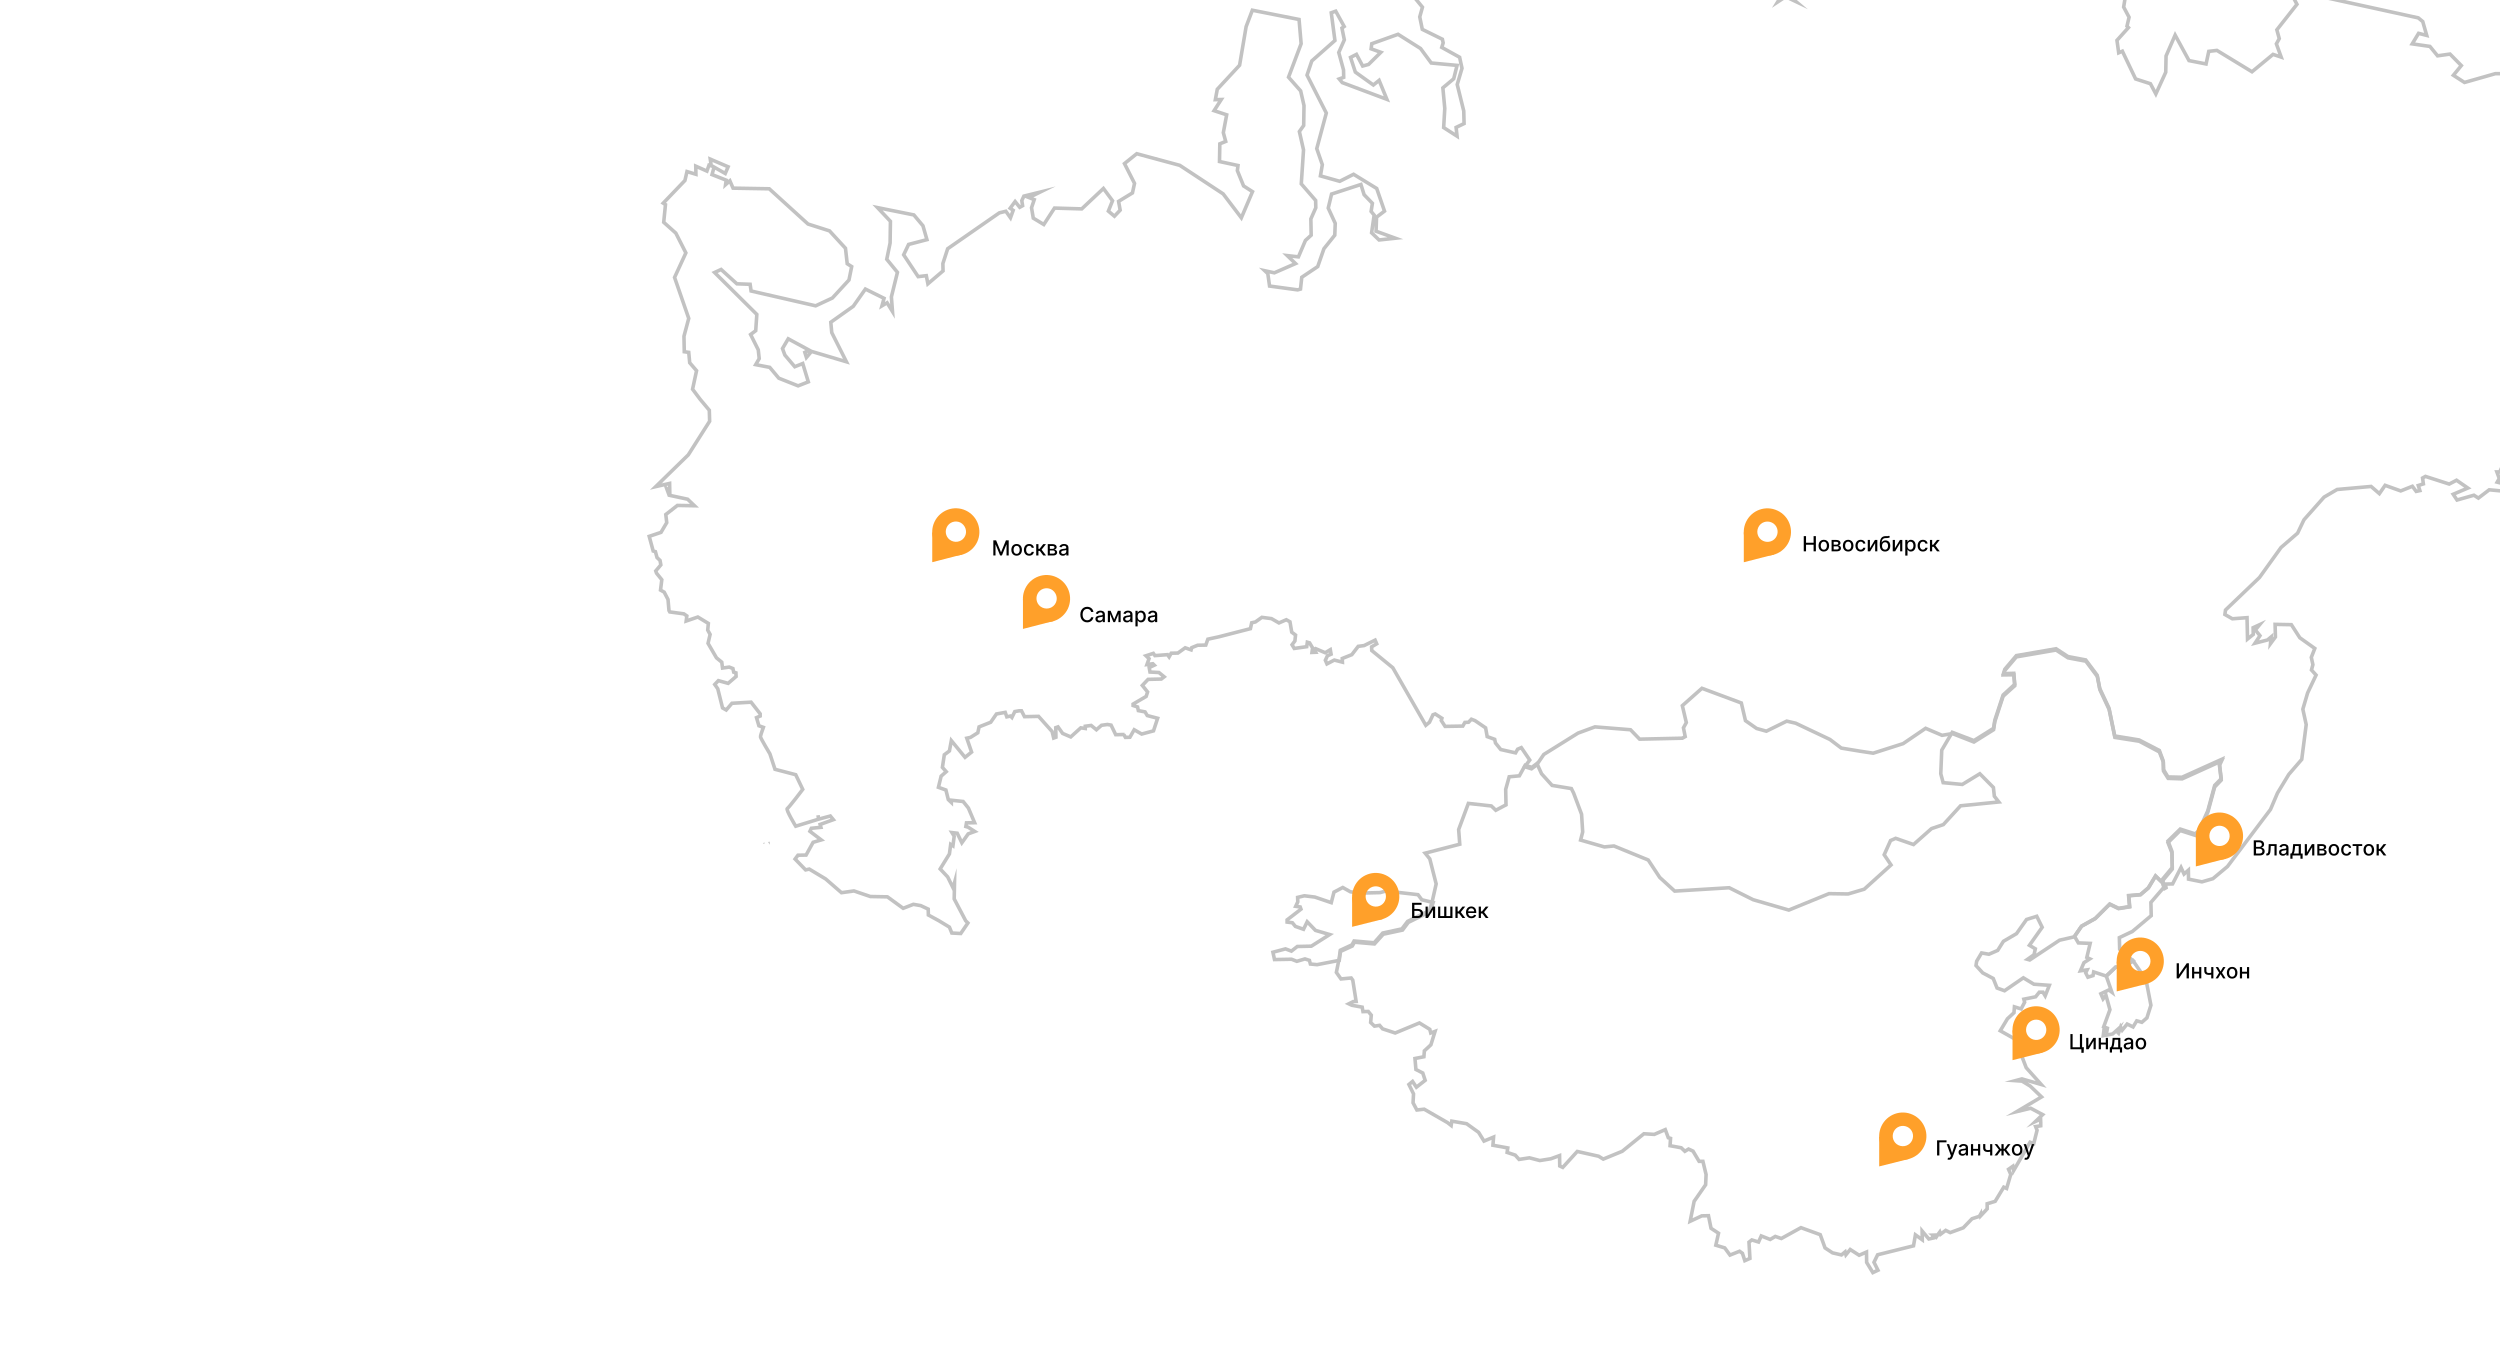 <?xml version="1.0" encoding="UTF-8"?> <svg xmlns="http://www.w3.org/2000/svg" width="1495" height="805" viewBox="0 0 1495 805" fill="none"><g clip-path="url(#clip0_1958_83)"><mask id="mask0_1958_83" style="mask-type:luminance" maskUnits="userSpaceOnUse" x="352" y="-205" width="1509" height="1010"><path d="M352.571 804.49L1860.01 804.49L1860.01 -204.316L352.571 -204.316L352.571 804.49Z" fill="white"></path></mask><g mask="url(#mask0_1958_83)"><path d="M800.766 573.49L801.529 568.246L808.489 565.005L809.728 562.717L821.741 563.765L826.89 557.95L838.331 555.471L841.763 550.99L854.825 544.506L856.446 539.167L858.829 528.584L855.015 513.616L852.251 510.184L872.94 504.844L872.272 496.073L878.088 480.437L891.817 481.963L894.487 484.537L900.589 481.295L900.398 472.047L902.495 464.515L908.597 463.943L912.03 457.651L916.034 458.89L919.085 456.602L921.85 462.704L928.142 469.664L939.679 471.57L941.013 474.24L945.78 486.92L946.448 497.503L945.208 502.366L959.414 506.465L965.135 505.893L985.633 514.283L992.498 524.675L1001.46 532.875L1034.07 530.873L1048.37 538.023L1069.72 544.22L1093.75 534.4L1105.19 534.591L1114.82 531.731L1130.84 517.239L1126.74 511.137L1130.55 502.652L1133.6 501.317L1144.28 505.035L1155.05 495.501L1162.11 493.117L1172.41 481.867L1195.29 479.579L1192.62 476.147L1192.05 470.903L1183.94 462.704L1173.46 469.091L1162.01 468.043L1160.58 462.704L1161.16 448.593L1167.45 437.915L1180.42 442.873L1192.14 435.531L1192.9 430.669L1197.86 415.605L1204.82 409.217L1204.25 402.639L1198.05 402.829L1198.91 400.16L1205.78 392.056L1229.52 387.956L1236.67 392.628L1247.25 394.63L1254.11 403.783L1255.64 411.696L1261.17 423.423L1264.6 440.108L1279.19 442.491L1291.3 448.784L1293.59 454.981L1293.78 460.225L1296.45 464.61L1304.84 464.801L1328.48 454.123L1327.24 456.888L1328.29 465.659L1324.38 469.664L1320.28 484.823L1314.85 496.836L1312.65 498.647L1303.79 495.787L1296.45 502.938L1298.83 509.135L1299.02 518.764L1293.39 525.534L1293.49 528.203L1289.01 523.913L1284.72 531.063L1279.95 535.068L1272.9 535.735L1273.47 542.314L1266.89 543.362L1261.55 540.788L1252.87 549.369L1244.68 553.945L1240.38 560.238L1231.61 562.24L1213.78 574.062L1212.45 573.681L1216.36 570.916L1217.12 567.388L1213.59 565.291L1221.22 554.517L1217.98 547.939L1211.88 549.846L1205.87 558.331L1198.05 562.907L1194.62 568.342L1189.38 570.63L1184.99 569.867L1182.04 574.825L1181.65 577.399L1185.66 581.785L1191.95 585.122L1194.24 590.842L1198.72 592.463L1209.97 584.74L1216.26 588.554L1225.51 589.221L1223.03 595.514L1221.7 593.321H1219.51L1217.31 596.086L1210.26 597.516L1210.73 599.328L1208.64 603.332L1204.63 602.093L1204.35 605.62L1200.44 609.243L1196.15 616.394L1205.11 621.447L1211.69 638.513L1220.65 648.524L1209.11 645.187L1205.2 646.236L1209.21 646.522L1214.07 649.477L1220.84 655.96L1206.06 664.732L1214.36 662.73L1221.51 666.543L1217.22 670.643L1220.27 669.213L1220.36 671.406V673.217L1217.31 673.694L1218.17 675.887L1216.17 683.895L1213.98 683.037L1204.16 700.008L1203.68 697.434L1201.1 699.245L1202.44 702.296L1199.96 710.686L1198.24 709.924L1193.1 718.409L1188.33 719.839V722.89L1184.51 726.99L1184.42 726.036L1183.66 727.371L1179.27 728.801L1174.03 734.236L1166.21 737.096L1163.54 735.761L1160.49 738.049L1160.01 736.714L1158.68 738.526L1156.1 738.621L1157.82 739.861L1158.68 738.526L1155.63 738.621L1156.1 740.337L1153.43 740.909L1149.43 736.142L1149.52 741.386L1145.42 738.431L1144.28 745.009L1122.83 750.348L1120.64 754.829L1123.02 759.596L1119.97 761.026L1116.25 754.925L1116.16 748.727L1111.77 750.634L1106.43 747.202L1103.86 750.348L1103.38 748.632L1101.19 750.444L1095.85 749.204L1091.37 746.249L1088.51 738.335L1076.97 734.14L1065.24 740.623L1061.62 739.384L1058.57 741.196L1053.23 739.098L1051.61 742.721L1047.6 741.482L1045.89 742.816L1046.46 752.541L1043.41 753.876L1041.98 749.49L1040.26 748.251L1034.54 750.539L1031.4 746.249L1026.06 744.628L1027.68 737.477L1023.2 734.522L1021.67 726.99L1017.67 727.085L1010.71 730.327L1013.09 718.409L1019.96 708.493L1020.24 702.392L1018.34 694.478H1016.05L1012.42 688.376L1009.75 687.137L1007.56 688.472L1005.37 686.374L998.695 685.135L998.981 680.749L997.646 680.368L995.835 675.505L989.256 678.366L983.059 677.984L970.092 688.472L958.747 693.143L955.982 691.427L943.206 688.567L934.53 698.101L932.719 697.243L932.623 691.046L927.38 692.953L920.801 694.002L914.604 692.381L908.407 693.334L906.118 690.76L901.256 689.139L901.637 686.47L892.771 684.849L893.152 679.986L887.432 682.37L884.19 677.126L877.039 671.978L868.173 670.452L867.791 673.026L865.598 671.31L851.679 663.302L847.293 663.778L845.005 659.488L845.291 654.149L842.526 648.524L844.719 646.712L847.007 650.145L852.251 646.045L850.82 641.659L846.721 639.562L846.149 632.983L851.488 631.934L851.774 628.407L855.683 624.784L858.162 616.775L855.587 617.729L855.015 615.536L848.818 611.722L834.326 617.729L826.794 615.25L824.983 613.152L821.932 613.629L819.644 611.436L820.025 607.05L818.214 604.857L815.067 604.953L814.591 602.283L808.394 601.139L806.582 600.281L809.252 598.946L810.968 598.851L808.966 586.171L808.012 584.836L801.91 585.408L799.146 581.499L800.766 573.49Z" stroke="#C2C2C2" stroke-width="2.146" stroke-miterlimit="10"></path><path d="M460.4 505.13L460.305 503.318L459.256 503.509L460.4 505.13Z" fill="#C2C2C2"></path><path d="M456.297 504.081L456.773 504.748L457.535 503.891L456.297 504.081Z" fill="#C2C2C2"></path><path d="M489.476 489.876L475.842 494.071C475.842 494.071 469.74 484.06 470.789 483.488C471.838 482.916 480.037 472.047 480.037 472.047L475.842 463.276L463.448 460.034L460.397 450.786C460.397 450.786 454.963 441.728 454.772 440.68C454.677 440.108 455.63 437.343 456.488 434.959L453.818 434.006L452.388 429.143L454.581 428.19V426.855L449.147 419.895L437.706 420.563L434.273 424.567L432.081 423.328L429.22 411.887L427.409 409.312L429.602 407.024L435.418 408.645L440.185 404.545L440.089 402.353L438.755 401.971L438.278 399.778L436.085 398.92L432.081 399.492L431.604 395.965L428.458 393.39L423.405 384.714L424.644 379.375L423.214 376.801L423.595 372.797L417.303 368.983L410.343 371.367L410.724 368.316L408.913 367.076L400.523 365.932L400.046 365.074L399.474 358.496L397.186 354.11L394.993 352.87L395.756 346.673L392.609 342.764L392.133 341.429L395.184 337.807L394.707 335.137L392.895 333.421L391.942 329.893L390.607 329.512L388.224 320.74L395.279 318.357L398.711 312.541L398.139 307.679L405.099 302.244L415.301 302.435L411.201 298.526L400.141 296.142L398.711 292.233L400.523 293.95L400.427 289.087L392.133 290.994L411.582 272.021L424.358 251.904L424.167 245.325L418.733 238.842L414.156 232.74L416.54 221.681L412.44 216.914L411.868 210.717L409.199 210.335L409.008 201.087L411.868 190.409L403.383 165.906L410.152 151.224L404.146 139.401L396.9 132.918L397.948 122.335L396.614 121.477L400.904 116.996L409.58 107.939L410.82 102.6L416.159 104.22L416.063 99.358L422.737 102.314L423.977 98.786L425.311 99.167L424.739 95.163L435.418 99.739L433.701 103.744L427.028 99.93L425.788 104.411L434.273 107.748L433.892 110.418L436.466 108.129L438.373 112.515L460.016 112.896L483.184 133.967L496.055 138.066L505.589 148.459L506.638 157.707L509.307 159.423L507.686 167.432L497.771 178.205L487.76 182.877L449.147 174.01L448.575 170.006L440.661 169.72L431.223 161.139L427.314 162.951L452.579 188.025L451.912 197.75L448.861 200.038L453.437 209.191L454.009 214.435L451.912 218.058L460.302 219.679L465.736 226.162L477.272 230.738L483.374 228.355L480.037 217.39L475.27 219.297L469.359 212.337L467.929 208.428L471.361 202.613L483.851 209.382L481.277 210.717L482.23 213.767L485.281 210.145L506.161 216.342L497.389 198.894L496.817 192.697L510.26 183.163L517.506 172.866L528.661 178.396L527.422 182.877L530.473 181.065L533.714 186.309L533.047 177.538L536.67 162.855L530.282 155.037L532.284 145.312L532.475 132.346L524.752 124.147L546.49 128.532L551.925 135.016L554.308 143.31L543.344 146.171L540.388 152.368L549.064 165.429L553.927 164.857L554.88 169.72L563.938 161.997L563.842 157.611L566.703 148.745L597.593 127.293L601.502 126.34L604.267 130.249L605.888 125.767L604.076 124.528L607.032 120.524L609.797 123.956L611.513 123.003L611.036 119.952L612.276 117.282L621.905 114.899L615.327 118.14L618.473 119.38L616.852 124.242L617.901 130.439L624.193 134.253L630.581 124.433L646.885 124.909L659.851 112.706L665.285 120.047L662.807 126.244L666.429 129.295L669.862 125.672L668.908 120.428L677.203 115.375L678.442 109.655L672.436 97.832L679.777 91.921L705.519 98.881L731.452 115.947L742.321 130.249L748.995 114.613L743.656 111.18L739.938 102.028L740.319 98.977L729.259 96.593L729.45 86.01L732.978 84.58L731.548 79.336L733.55 68.658L726.018 66.179L730.308 59.505L726.781 59.601L727.925 53.404L741.272 39.007L745.181 15.934L748.9 6.114L776.835 11.644L778.074 26.136L770.542 46.157L777.788 54.357L779.79 63.128L779.6 75.046L777.025 78.669L779.504 89.633L778.169 109.941L786.75 119.856L786.846 124.242L783.89 130.916L784.081 140.641L780.648 143.787L776.453 153.607L769.779 152.844L774.737 157.611L762.057 163.141L756.336 161.902L758.148 163.618L759.197 171.055L775.977 173.343L777.693 172.866L778.455 165.811L787.99 159.423L791.708 148.745L798.191 140.641L798.477 133.585L794.282 124.433L796.284 116.043L813.827 110.322L815.734 116.424L820.692 121.572L819.929 126.435L821.74 128.628L820.215 139.211L824.696 143.501L834.421 142.452L822.885 138.257L823.171 129.867L827.938 126.244L823.266 112.706L809.441 104.22L801.147 108.415L789.61 105.174L790.754 98.5L787.418 88.87L793.138 67.609L781.602 44.918L784.462 36.433L798.286 24.229L796.094 7.64L798.763 6.686L803.816 15.839L802.482 16.792L803.912 23.848L800.575 31.38L803.435 41.867L803.53 46.253L800.861 47.206L802.672 49.399L829.368 59.41L824.696 48.064L821.264 50.829L810.49 43.107L807.63 34.335L811.158 32.524L814.876 39.484L818.403 38.53L825.745 31.284L819.929 29.187L820.31 26.136L836.042 20.511L849.485 28.996L855.873 37.672L871.318 39.102L869.316 47.111L862.833 52.545L863.977 64.844L863.309 76.285L871.318 81.434L870.746 76.19L875.513 73.902L875.322 66.37L871.413 50.543L874.273 40.818L872.843 34.24L862.165 28.329L863.023 25.659L862.547 23.466L850.533 17.555L849.008 10.118L850.629 4.303L844.241 -3.515L846.338 -6.662L844.146 -7.901L848.436 -12.382L846.148 -14.956L850.057 -16.768L898.776 -26.683L898.204 -31.069L900.874 -32.022L898.49 -38.124L891.34 -41.461L897.823 -47.754L889.814 -51.567L891.435 -56.906L899.062 -51.377L901.922 -61.101L906.69 -63.39L900.016 -66.345L909.264 -66.536L919.561 -79.598L955.409 -93.231L956.172 -97.236L950.928 -96.664L950.832 -100.191L975.907 -104.291L978.577 -102.575L975.717 -94.09L981.342 -99.047L983.535 -98.189L982.772 -94.185L993.736 -98.38L992.306 -102.289L1000.98 -109.058L1006.42 -103.91L1010.04 -100.477L1011.18 -108.486L1002.6 -116.685L1022.34 -120.213L1022.24 -124.599L1024.44 -123.741L1019.86 -130.224L1023.58 -140.616L1037.69 -162.068L1047.32 -165.786L1061.62 -159.494L1064.48 -151.199L1049.8 -135.849L1062 -143.572L1061.62 -139.186L1075.35 -137.756L1076.3 -134.705L1074.68 -128.889L1066.1 -117.639L1076.68 -117.829L1083.36 -128.698L1108.53 -127.936L1123.4 -113.253L1121.68 -109.725L1124.45 -104.958L1127.02 -110.298L1130.84 -99.333L1133.03 -99.429L1133.6 -95.043L1130.26 -87.511L1121.68 -95.71L1125.88 -87.416L1133.03 -85.413L1131.79 -83.221L1133.22 -77.5L1128.07 -68.538L1120.25 -63.485L1122.07 -61.769L1116.82 -60.339L1116.92 -55.953L1105.09 -50.423L1085.93 -21.344L1077.06 -21.63L1063.05 1.156L1067.82 -1.99L1074.01 0.966L1070.39 -2.085L1070.3 -6.471L1070.68 -8.282L1080.88 -7.615L1094.8 -14.575L1096.51 -16.386L1093.75 -20.295L1099.09 -16.863L1109.48 -24.109L1106.33 -28.018L1098.99 -22.107L1097.09 -28.209L1101.76 -34.978L1108.43 -31.164L1113.68 -35.264L1111.96 -32.976L1112.91 -28.59L1123.11 -25.253L1126.17 -28.399L1125.59 -35.455L1130.74 -23.632L1130.07 -14.765L1132.74 -13.908L1129.31 -11.143L1131.98 -10.761L1139.42 -14.003L1132.65 -19.628L1151.05 -26.206L1179.46 -20.2L1175.55 -18.389L1176.6 -10.475L1198.82 -3.897L1217.22 -7.806L1219.41 -10.475L1216.55 -19.723L1218.07 -29.067L1221.6 -27.827L1222.36 -32.213L1246.87 -19.533L1249.82 -23.537L1260.02 -21.153L1271.85 -7.329L1269.94 4.207L1273.18 10.309L1271.94 15.648L1272.8 16.506L1265.94 24.134L1266.98 31.57L1269.18 30.617L1277.09 47.206L1285.96 50.066L1289.2 56.168L1295.11 43.202L1295.3 33.477L1300.73 20.987L1309.03 36.242L1319.23 38.244L1320.85 30.712L1325.71 30.14L1346.69 42.916L1359.27 32.524L1364.14 34.145L1361.28 26.231L1362.99 23.085L1361.56 17.841L1373.58 2.587L1370.81 -2.657L1373 -5.327L1446.13 10.691L1448.8 12.883L1451.18 21.178L1446.32 19.939L1442.51 26.231L1453.09 27.757L1457.67 33.382L1465.1 32.333L1471.87 39.198L1467.11 45.013L1473.78 49.304L1492.18 44.06L1528.41 44.155L1538.42 57.599L1538.99 62.461L1536.13 73.139L1549.96 79.432L1550.05 83.436L1560.06 75.237L1574.17 73.139L1582.66 78.287L1598.58 80.099L1606.78 72.853L1610.02 77.62L1611.55 86.391L1625.47 97.07L1635.38 88.489L1631.19 77.143L1626.8 76.381L1629.85 73.234L1629.66 66.179L1633.19 64.749L1654.07 69.993L1679.24 69.039L1699.36 79.622L1713.28 91.254L1716.42 92.493L1723.1 95.449L1724.53 100.693L1729.39 102.314L1730.82 106.699L1736.54 107.462L1740.54 110.036L1741.02 112.229L1739.78 114.041L1747.79 116.043L1744.74 119.189L1754.18 125.195L1749.6 118.236L1753.99 118.998L1758.95 125.481L1757.61 126.435L1760.57 140.069L1767.34 145.217L1766.95 149.221L1769.05 144.74L1765.43 142.643L1765.71 135.111L1762.19 133.395L1767.91 134.158L1768.77 131.488L1773.25 133.585L1771.53 135.874L1772.48 138.543L1773.72 135.016L1786.5 135.588L1797.84 149.031L1796.99 151.224L1804.52 153.416L1796.7 157.516L1796.41 164.095L1789.74 159.423L1789.84 162.951L1792.12 166.86L1785.55 166.574L1782.97 171.913L1778.97 172.008L1783.92 175.917L1775.25 181.828L1778.78 182.21L1776.58 184.021L1782.02 188.788L1775.34 188.025L1777.16 188.883L1776.39 192.411L1772.86 191.172L1773.15 185.451L1771.05 190.79L1770.1 188.121L1767.53 189.455L1766.1 185.07L1760.76 182.496L1761.61 181.161L1758.56 182.114L1759.42 182.972L1755.42 182.21L1750.46 177.061L1750.27 168.194L1745.31 165.239L1728.15 166.955L1723.48 155.609L1727.48 155.037L1727.39 149.698L1723.95 154.179L1721.67 150.27H1720.33L1720.43 154.275L1715.18 154.847L1716.14 160.09L1721.19 167.432L1715.18 176.87L1713.47 178.682L1702.6 187.739L1699.83 184.307L1692.78 184.498L1693.83 191.553L1699.17 194.509L1700.41 192.316L1702.69 197.559L1700.5 198.894L1704.03 199.657L1705.55 208.905L1710.61 217.2L1707.08 217.676L1711.66 223.302L1707.46 230.929L1695.45 225.018L1693.73 226.829L1689.63 221.204L1691.54 227.783L1673.61 235.219L1672.85 238.747L1663.32 244.658L1659.79 243.419L1657.31 249.234L1650.35 253.334L1650.83 256.004L1647.68 255.146L1648.16 258.197L1634.72 266.873L1633.19 275.739L1624.61 266.205L1613.93 263.822L1603.92 268.017L1597.53 278.79L1597.72 268.207L1596.39 266.873L1589.05 272.307L1586.95 278.981L1582.85 275.072L1579.8 278.695L1577.99 276.502L1574.08 278.79L1571.31 292.043L1569.12 292.138L1561.97 306.439L1561.68 311.778L1563.5 314.353L1567.4 310.73L1572.36 313.304L1568.17 323.505L1568.74 330.561L1572.74 332.277L1573.32 337.997L1570.74 342.478L1567.98 338.569L1570.07 333.707L1564.35 336.472L1565.78 339.046L1561.49 343.146L1559.4 349.819L1563.21 361.642L1558.92 365.265L1553.58 364.025L1544.9 372.606L1545.67 385.382L1543.47 384.142L1533.84 388.337L1531.08 403.878L1519.07 417.416L1507.72 364.311L1507.05 352.012L1509.25 332.563L1517.06 326.175L1519.07 319.024L1517.16 314.257L1522.02 314.543L1530.32 309.49L1547.86 284.797L1559.11 273.07L1560.35 268.589L1575.6 260.294L1574.17 256.766L1576.37 254.097L1576.27 248.758L1577.99 246.088L1579.13 236.363L1585.61 232.264L1586 230.452L1581.04 227.497L1573.6 230.262L1569.41 237.889L1569.12 244.086L1571.41 246.279L1569.69 248.948L1567.4 245.897L1563.88 247.328L1545 267.921L1547 260.389L1542.14 260.961L1543.38 257.815L1542.43 254.764L1545 250.283L1546.62 243.228L1541.85 248.186L1534.23 243.895L1518.88 248.662L1508.2 265.633L1498.66 273.737L1494.85 282.223H1493.13L1494.56 286.132L1493.32 288.324L1501.33 290.327L1501.81 292.996L1499.62 293.95L1488.56 292.901L1482.07 297.858L1479.4 296.142L1469.3 299.003L1467.01 295.57L1475.78 291.852L1469.01 287.18L1464.63 289.468L1450.42 284.892L1448.7 285.846L1449.18 289.373L1446.13 290.327L1447.08 293.377L1444.89 293.854L1442.6 290.803L1435.64 293.568L1426.3 290.231L1422.87 295.189L1417.91 290.899L1397.6 292.71L1389.78 297.286L1377.77 310.825L1373.96 318.834L1364.04 327.414L1351.17 345.338L1330.86 364.788L1330.48 367.458L1334.96 370.032L1343.73 369.364L1344.02 382.14L1347.45 379.375L1347.36 375.371L1351.27 373.559L1348.69 376.706L1351.46 380.138L1348.5 384.619L1355.94 382.712L1358.13 380.901L1357.75 384.905L1360.7 380.901L1360.51 373.369L1370.24 373.559L1375.29 381.377L1384.25 387.765L1382.16 393.104L1383.11 397.49L1382.25 400.636L1385.02 403.687L1379.96 414.366L1377.1 424.09L1379.11 433.338L1376.44 454.123L1368.71 463.085L1361.94 474.24L1357.75 484.06L1332.01 518.192L1323.33 525.438L1316.75 527.345L1308.74 525.724L1308.65 520.385L1306.07 522.673L1304.26 518.764L1299.21 528.584L1294.82 528.68L1295.3 530.873L1294.44 531.349L1293.49 529.156L1293.39 526.487L1299.02 519.718L1298.83 509.993L1296.44 503.891L1303.79 496.645L1312.65 499.505L1314.85 497.694L1320.28 485.681L1324.38 470.617L1328.29 466.517L1327.24 457.746L1328.48 455.076L1304.93 465.754L1296.54 465.468L1293.78 461.083L1293.68 455.744L1291.3 449.642L1279.28 443.254L1264.7 440.966L1261.26 424.281L1255.73 412.459L1254.21 404.545L1247.34 395.393L1236.67 393.39L1229.52 388.719L1205.78 392.818L1198.91 400.922L1198.05 403.592L1204.25 403.497L1204.82 410.075L1197.86 416.368L1192.9 431.527L1192.14 436.389L1180.41 443.731L1167.54 438.678L1161.35 439.726L1151.53 435.531L1138.08 444.684L1120.16 450.405L1112.63 449.26L1101.09 447.354L1094.32 442.205L1073.82 432.48L1068.48 431.241L1056.28 437.247L1050.46 435.627L1043.79 430.955L1041.31 420.372L1017.76 411.601L1006.04 421.993L1008.42 432.099L1006.7 435.245L1007.75 440.489L1006.04 441.442L980.484 442.015L975.049 436.389L953.788 434.673L943.682 438.392L923.184 451.167L918.893 457.46L915.842 459.748L911.838 458.509L914.794 454.504L909.74 447.068L907.548 448.021L906.308 450.214L897.441 448.212L894.295 444.303L893.818 442.11L889.337 440.489L888.384 435.245L882.091 430.955L879.899 430.097L878.182 431.908L875.99 432.004L874.75 434.197L864.167 434.387L861.879 430.86L862.26 429.525L858.256 426.951L856.921 427.427L854.824 431.908L852.631 433.72L832.895 399.302L820.31 389.005L820.215 386.812L823.266 385L822.312 382.808L815.734 386.049L812.206 386.526L808.393 391.484L802.672 393.772L802.768 395.965L797.905 394.725L793.519 397.013L792.566 394.821L793.805 392.151L795.998 391.198L795.522 388.528L792.471 390.34L786.655 387.861L785.797 388.337L786.75 390.054L784.557 390.149L784.939 387.479L783.127 384.428L781.792 384.047L781.411 386.717L773.974 387.765L772.64 385.572L774.356 383.284L774.737 379.757L772.449 378.04L771.4 371.843L769.207 370.604L764.822 372.511L760.341 369.936L754.62 369.174L750.711 371.939L748.518 372.415L747.756 375.943L728.878 380.805L722.299 382.236L721.06 385.763L716.198 385.858L712.67 387.289L712.289 388.623L708.761 387.384L704.375 390.53L700.371 390.626L699.132 392.818L698.178 391.484L690.646 392.056L689.693 390.721L685.307 392.151L687.119 393.867L685.879 397.395L689.407 396.918L690.265 397.776L687.214 399.206L687.691 401.876L693.03 402.162L696.176 404.736L694.46 406.071L686.546 406.262L683.114 409.884L686.26 413.793L685.402 416.463L677.584 421.039V421.897L680.254 422.756L680.731 424.948L684.735 425.711L686.07 427.904L692.267 429.525L689.788 437.057L682.733 438.964L678.252 436.389L675.678 440.87L673.008 440.966L672.055 439.25H672.531L667.192 439.345L664.427 433.624L662.234 433.243L658.707 433.72L655.656 436.389L652.51 433.815L648.982 434.292V435.627L646.312 435.245L640.306 440.68L635.444 438.582L632.679 434.673L631.344 435.15L631.439 440.87L630.104 441.347L629.151 437.438L621.047 428.381L612.657 428.571L610.846 425.044H609.511L606.841 425.52L605.125 429.048L604.267 428.19L602.074 428.667L601.121 425.997L595.877 426.951L592.445 431.908L585.485 434.673L584.722 438.201L580.336 440.966L578.143 441.442L581.004 449.737L577.095 452.883L568.895 442.873L567.751 449.07L564.7 451.358L563.556 458.89L565.844 461.464L562.794 464.134L561.173 470.808L565.654 472.428L567.084 478.149L568.895 479.865V478.53L575.951 479.293L579.097 483.202L582.815 491.973L577.953 492.069L577.571 494.262L578.906 494.643L582.911 497.217L579.002 498.647L575.188 503.986L572.423 498.266L569.277 497.884L570.612 500.077L569.849 505.798L568.514 504.94L567.751 510.66L562.221 519.622L566.703 524.389L569.944 530.968L570.802 527.822L570.612 537.546L577.476 550.608L578.811 551.943L574.52 558.235L569.181 557.949L567.751 554.422L561.459 550.608L555.166 547.176L555.071 543.648L550.59 541.551L546.204 540.788L540.102 543.172L530.663 536.307L520.462 536.116L510.642 532.779L503.205 533.828L493.766 525.629L483.946 519.718L481.753 520.194L475.461 513.711L477.177 511.423L482.039 511.328L486.234 503.7L491.097 502.27L484.328 497.122L485.186 495.31L490.906 494.738L490.429 493.022L498.343 490.162L496.531 487.969L489.476 489.876ZM489.476 489.876L489.19 487.492" stroke="#C2C2C2" stroke-width="2.146" stroke-miterlimit="10"></path><path d="M1293.49 528.108L1294.35 530.205L1286.24 539.644L1286.43 547.557L1275.18 556.996L1267.37 560.714L1267.56 567.674L1275.56 574.539L1270.42 578.162L1265.17 578.353L1259.55 583.692L1252.02 581.213L1251.63 583.406L1248.58 584.359L1247.25 581.785L1248.11 579.973L1244.1 580.545L1246.2 575.683L1249.73 573.395L1247.92 572.537L1249.92 564.147L1242.86 563.861L1240.57 559.952L1244.86 553.755L1253.06 549.178L1261.64 540.597L1266.98 543.172L1273.56 542.123L1272.99 535.544L1280.05 534.972L1284.72 530.873L1289.01 523.817L1293.49 528.108Z" stroke="#C2C2C2" stroke-width="2.146" stroke-miterlimit="10"></path><path d="M1275.57 574.539L1283.29 585.789L1286.25 601.139L1283.86 608.671L1280.81 611.341L1277.76 610.483L1275.57 614.106L1272.04 612.39L1269.08 616.013L1268.13 614.201L1266.89 617.824L1266.03 616.966L1266.89 615.154L1263.36 618.301L1257.74 619.349L1258.12 616.203L1259.84 617.061L1260.22 614.868L1258.02 614.01L1261.74 603.809L1259.36 595.133L1257.64 597.326L1256.31 594.275L1261.08 591.987L1262.89 593.321L1259.55 583.692L1265.18 578.353L1270.42 578.162L1275.57 574.539Z" stroke="#C2C2C2" stroke-width="2.146" stroke-miterlimit="10"></path></g><path d="M577.598 305.3C570.543 301.963 562.153 305.014 558.816 312.069C555.479 319.124 558.53 327.514 565.585 330.851C572.641 334.188 581.031 331.137 584.368 324.082C587.609 317.027 584.654 308.637 577.598 305.3ZM577.122 320.554C575.692 323.605 572.069 324.845 569.018 323.414C565.967 321.984 564.727 318.361 566.157 315.31C567.588 312.26 571.211 311.02 574.261 312.45C577.217 313.976 578.552 317.599 577.122 320.554Z" fill="#FFA02A"></path><path d="M557.482 336.19V318.266L575.597 331.518L557.482 336.19Z" fill="#FFA02A"></path><path d="M631.841 345.206C624.785 341.869 616.395 344.92 613.058 351.975C609.721 359.03 612.772 367.42 619.828 370.757C626.883 374.094 635.273 371.043 638.61 363.988C641.851 356.933 638.896 348.543 631.841 345.206ZM631.364 360.46C629.934 363.511 626.311 364.751 623.26 363.321C620.209 361.891 618.97 358.268 620.4 355.217C621.83 352.166 625.453 350.926 628.504 352.356C631.459 353.882 632.794 357.505 631.364 360.46Z" fill="#FFA02A"></path><path d="M611.725 376.094V358.17L629.839 371.422L611.725 376.094Z" fill="#FFA02A"></path><path d="M1333.24 487.228C1326.19 483.891 1317.8 486.942 1314.46 493.998C1311.12 501.053 1314.17 509.443 1321.23 512.78C1328.28 516.117 1336.67 513.066 1340.01 506.011C1343.35 498.955 1340.3 490.47 1333.24 487.228ZM1332.76 502.483C1331.33 505.534 1327.71 506.773 1324.66 505.343C1321.61 503.913 1320.37 500.29 1321.8 497.239C1323.23 494.188 1326.85 492.949 1329.9 494.379C1332.86 495.809 1334.19 499.432 1332.76 502.483Z" fill="#FFA02A"></path><path d="M1313.12 518.118V500.194L1331.24 513.447L1313.12 518.118Z" fill="#FFA02A"></path><path d="M1223.61 603.091C1216.55 599.754 1208.16 602.805 1204.82 609.86C1201.49 616.915 1204.54 625.305 1211.59 628.642C1218.65 631.979 1227.04 628.928 1230.38 621.873C1233.62 614.818 1230.66 606.428 1223.61 603.091ZM1223.13 618.441C1221.7 621.492 1218.08 622.731 1215.03 621.301C1211.98 619.871 1210.74 616.248 1212.17 613.197C1213.6 610.146 1217.22 608.906 1220.27 610.337C1223.23 611.767 1224.56 615.39 1223.13 618.441Z" fill="#FFA02A"></path><path d="M1203.49 633.981V616.057L1221.61 629.404L1203.49 633.981Z" fill="#FFA02A"></path><path d="M1285.9 561.978C1278.85 558.641 1270.46 561.692 1267.12 568.748C1263.78 575.803 1266.83 584.193 1273.89 587.53C1280.94 590.867 1289.33 587.816 1292.67 580.761C1295.91 573.705 1292.96 565.315 1285.9 561.978ZM1285.42 577.328C1283.99 580.379 1280.37 581.619 1277.32 580.189C1274.27 578.758 1273.03 575.135 1274.46 572.085C1275.89 569.034 1279.51 567.794 1282.56 569.224C1285.52 570.654 1286.85 574.277 1285.42 577.328Z" fill="#FFA02A"></path><path d="M1265.79 592.868V574.944L1283.9 588.292L1265.79 592.868Z" fill="#FFA02A"></path><path d="M1143.88 666.628C1136.83 663.291 1128.44 666.342 1125.1 673.397C1121.76 680.452 1124.81 688.842 1131.87 692.179C1138.92 695.516 1147.31 692.465 1150.65 685.41C1153.99 678.355 1150.94 669.965 1143.88 666.628ZM1143.41 681.978C1141.98 685.029 1138.35 686.268 1135.3 684.838C1132.25 683.408 1131.01 679.785 1132.44 676.734C1133.87 673.683 1137.49 672.444 1140.55 673.874C1143.6 675.304 1144.84 678.927 1143.41 681.978Z" fill="#FFA02A"></path><path d="M1123.76 697.518V679.594L1141.97 692.942L1123.76 697.518Z" fill="#FFA02A"></path><path d="M1062.91 305.337C1055.85 302 1047.46 305.051 1044.12 312.106C1040.79 319.161 1043.84 327.551 1050.89 330.888C1057.95 334.225 1066.34 331.174 1069.68 324.119C1073.01 317.064 1069.96 308.578 1062.91 305.337ZM1062.43 320.591C1061 323.642 1057.38 324.882 1054.33 323.452C1051.27 322.021 1050.03 318.398 1051.47 315.348C1052.9 312.297 1056.52 311.057 1059.57 312.487C1062.62 313.917 1063.86 317.54 1062.43 320.591Z" fill="#FFA02A"></path><path d="M1042.79 336.227V318.303L1061 331.555L1042.79 336.227Z" fill="#FFA02A"></path><path d="M775.791 566.001L772.264 568.766L768.736 567.431L761.204 569.433L762.158 573.819L772.359 573.628L775.505 574.868L780.368 573.437L783.037 574.296L783.609 576.488L787.614 576.87L800.866 574.296L801.629 568.956L808.684 565.715L809.924 563.427L821.937 564.475L827.18 558.66L838.717 556.181L842.149 551.604L855.306 545.121L857.022 539.687L850.253 538.066L847.965 535.015L828.801 532.822L825.273 533.775L813.737 534.062L807.54 533.299L802.964 530.725L797.72 533.489L796.099 539.782L786.279 536.445L779.986 535.682L775.982 536.636L776.077 539.305L774.838 541.975L777.507 542.356L777.984 543.691L769.689 550.079V551.414L772.836 551.795L774.647 553.988L779.51 555.704L781.702 551.223L786.66 556.371L795.146 558.85L784.181 565.81L775.791 566.001Z" stroke="#C2C2C2" stroke-width="2.146" stroke-miterlimit="10"></path><path d="M828.679 523.357C821.624 520.02 813.234 523.071 809.897 530.126C806.56 537.182 809.611 545.572 816.666 548.909C823.722 552.246 832.112 549.195 835.449 542.139C838.786 535.084 835.735 526.694 828.679 523.357ZM828.203 538.707C826.773 541.758 823.15 542.997 820.099 541.567C817.048 540.137 815.808 536.514 817.238 533.463C818.669 530.412 822.292 529.173 825.342 530.603C828.393 532.033 829.633 535.656 828.203 538.707Z" fill="#FFA02A"></path><path d="M808.563 554.247V536.323L826.774 549.671L808.563 554.247Z" fill="#FFA02A"></path><path d="M594.012 323.118H595.671L598.556 330.161H598.662L601.546 323.118H603.205V332.179H601.905V325.622H601.821L599.148 332.165H598.069L595.397 325.618H595.313V332.179H594.012V323.118ZM607.949 332.316C607.312 332.316 606.756 332.17 606.281 331.878C605.806 331.586 605.438 331.177 605.175 330.652C604.913 330.127 604.781 329.514 604.781 328.812C604.781 328.107 604.913 327.491 605.175 326.963C605.438 326.435 605.806 326.025 606.281 325.733C606.756 325.441 607.312 325.295 607.949 325.295C608.586 325.295 609.142 325.441 609.617 325.733C610.092 326.025 610.461 326.435 610.723 326.963C610.986 327.491 611.117 328.107 611.117 328.812C611.117 329.514 610.986 330.127 610.723 330.652C610.461 331.177 610.092 331.586 609.617 331.878C609.142 332.17 608.586 332.316 607.949 332.316ZM607.954 331.205C608.366 331.205 608.709 331.096 608.98 330.878C609.251 330.66 609.452 330.369 609.582 330.006C609.714 329.644 609.781 329.244 609.781 328.808C609.781 328.374 609.714 327.976 609.582 327.613C609.452 327.247 609.251 326.954 608.98 326.733C608.709 326.511 608.366 326.401 607.954 326.401C607.538 326.401 607.193 326.511 606.918 326.733C606.647 326.954 606.445 327.247 606.312 327.613C606.182 327.976 606.118 328.374 606.118 328.808C606.118 329.244 606.182 329.644 606.312 330.006C606.445 330.369 606.647 330.66 606.918 330.878C607.193 331.096 607.538 331.205 607.954 331.205ZM615.456 332.316C614.798 332.316 614.232 332.167 613.757 331.869C613.285 331.568 612.922 331.154 612.669 330.626C612.415 330.098 612.288 329.493 612.288 328.812C612.288 328.122 612.418 327.513 612.677 326.985C612.937 326.454 613.303 326.04 613.775 325.742C614.246 325.444 614.802 325.295 615.442 325.295C615.959 325.295 616.419 325.391 616.823 325.582C617.227 325.771 617.553 326.037 617.801 326.379C618.051 326.721 618.2 327.12 618.247 327.578H616.96C616.889 327.259 616.727 326.985 616.473 326.755C616.223 326.525 615.886 326.41 615.465 326.41C615.096 326.41 614.773 326.507 614.496 326.702C614.221 326.893 614.008 327.168 613.854 327.525C613.701 327.878 613.624 328.297 613.624 328.781C613.624 329.276 613.699 329.704 613.85 330.064C614 330.424 614.213 330.703 614.487 330.9C614.764 331.098 615.09 331.197 615.465 331.197C615.715 331.197 615.942 331.151 616.146 331.059C616.352 330.965 616.525 330.831 616.664 330.657C616.805 330.483 616.904 330.273 616.96 330.029H618.247C618.2 330.468 618.057 330.86 617.818 331.205C617.579 331.55 617.259 331.822 616.858 332.019C616.46 332.217 615.993 332.316 615.456 332.316ZM619.662 332.179V325.383H620.985V328.232H621.622L623.865 325.383H625.502L622.869 328.688L625.533 332.179H623.891L621.843 329.462H620.985V332.179H619.662ZM626.56 332.179V325.383H629.378C630.145 325.383 630.753 325.547 631.201 325.874C631.65 326.199 631.874 326.64 631.874 327.197C631.874 327.595 631.747 327.911 631.493 328.144C631.24 328.377 630.903 328.533 630.485 328.613C630.788 328.648 631.067 328.74 631.321 328.887C631.574 329.032 631.778 329.226 631.931 329.471C632.088 329.716 632.166 330.008 632.166 330.347C632.166 330.707 632.073 331.025 631.887 331.303C631.701 331.577 631.431 331.792 631.077 331.949C630.726 332.102 630.303 332.179 629.808 332.179H626.56ZM627.803 331.073H629.808C630.135 331.073 630.392 330.995 630.577 330.838C630.763 330.682 630.856 330.47 630.856 330.201C630.856 329.886 630.763 329.638 630.577 329.458C630.392 329.275 630.135 329.184 629.808 329.184H627.803V331.073ZM627.803 328.215H629.392C629.639 328.215 629.852 328.179 630.029 328.109C630.209 328.038 630.346 327.937 630.44 327.808C630.538 327.675 630.586 327.519 630.586 327.339C630.586 327.076 630.479 326.871 630.263 326.724C630.048 326.576 629.753 326.503 629.378 326.503H627.803V328.215ZM635.594 332.329C635.164 332.329 634.774 332.249 634.426 332.09C634.078 331.928 633.803 331.694 633.599 331.387C633.399 331.08 633.298 330.704 633.298 330.259C633.298 329.875 633.372 329.56 633.519 329.312C633.667 329.064 633.866 328.868 634.117 328.723C634.367 328.579 634.648 328.47 634.957 328.396C635.267 328.322 635.583 328.266 635.904 328.228C636.311 328.181 636.641 328.142 636.895 328.113C637.149 328.08 637.333 328.029 637.448 327.958C637.563 327.887 637.621 327.772 637.621 327.613V327.582C637.621 327.196 637.511 326.896 637.293 326.684C637.078 326.472 636.756 326.365 636.329 326.365C635.883 326.365 635.532 326.464 635.276 326.662C635.022 326.856 634.847 327.073 634.749 327.312L633.506 327.029C633.654 326.616 633.869 326.283 634.152 326.029C634.438 325.773 634.767 325.587 635.139 325.472C635.51 325.354 635.901 325.295 636.311 325.295C636.582 325.295 636.87 325.327 637.174 325.392C637.481 325.454 637.767 325.569 638.032 325.737C638.3 325.905 638.52 326.146 638.691 326.458C638.862 326.768 638.948 327.171 638.948 327.666V332.179H637.656V331.25H637.603C637.517 331.421 637.389 331.589 637.218 331.754C637.047 331.919 636.827 332.056 636.559 332.165C636.29 332.275 635.969 332.329 635.594 332.329ZM635.882 331.267C636.248 331.267 636.56 331.195 636.82 331.051C637.082 330.906 637.281 330.717 637.417 330.484C637.556 330.248 637.625 329.996 637.625 329.728V328.852C637.578 328.899 637.486 328.943 637.351 328.984C637.218 329.023 637.066 329.057 636.895 329.086C636.724 329.113 636.557 329.138 636.395 329.161C636.233 329.182 636.097 329.2 635.988 329.215C635.732 329.247 635.497 329.302 635.285 329.378C635.075 329.455 634.907 329.566 634.78 329.71C634.656 329.852 634.595 330.04 634.595 330.276C634.595 330.604 634.715 330.851 634.957 331.02C635.199 331.185 635.507 331.267 635.882 331.267Z" fill="black"></path><path d="M1164.02 681.919V683.096H1159.74V690.979H1158.37V681.919H1164.02ZM1165.52 693.528C1165.32 693.528 1165.14 693.512 1164.98 693.479C1164.81 693.45 1164.69 693.417 1164.61 693.382L1164.93 692.298C1165.17 692.363 1165.39 692.391 1165.58 692.382C1165.77 692.373 1165.93 692.302 1166.08 692.17C1166.23 692.037 1166.36 691.82 1166.47 691.519L1166.63 691.068L1164.14 684.184H1165.56L1167.28 689.458H1167.35L1169.07 684.184H1170.49L1167.69 691.886C1167.56 692.24 1167.4 692.54 1167.2 692.785C1167 693.032 1166.76 693.218 1166.48 693.342C1166.2 693.466 1165.88 693.528 1165.52 693.528ZM1173.52 691.13C1173.09 691.13 1172.7 691.05 1172.35 690.891C1172 690.729 1171.73 690.494 1171.52 690.188C1171.32 689.881 1171.22 689.505 1171.22 689.059C1171.22 688.676 1171.3 688.36 1171.44 688.113C1171.59 687.865 1171.79 687.669 1172.04 687.524C1172.29 687.38 1172.57 687.271 1172.88 687.197C1173.19 687.123 1173.51 687.067 1173.83 687.029C1174.24 686.982 1174.57 686.943 1174.82 686.914C1175.07 686.881 1175.26 686.83 1175.37 686.759C1175.49 686.688 1175.55 686.573 1175.55 686.414V686.383C1175.55 685.996 1175.44 685.697 1175.22 685.485C1175 685.272 1174.68 685.166 1174.25 685.166C1173.81 685.166 1173.46 685.265 1173.2 685.463C1172.95 685.657 1172.77 685.874 1172.67 686.113L1171.43 685.83C1171.58 685.417 1171.79 685.084 1172.08 684.83C1172.36 684.573 1172.69 684.388 1173.06 684.273C1173.44 684.155 1173.83 684.096 1174.24 684.096C1174.51 684.096 1174.79 684.128 1175.1 684.193C1175.41 684.255 1175.69 684.37 1175.96 684.538C1176.23 684.706 1176.45 684.946 1176.62 685.259C1176.79 685.569 1176.87 685.971 1176.87 686.467V690.979H1175.58V690.05H1175.53C1175.44 690.221 1175.31 690.39 1175.14 690.555C1174.97 690.72 1174.75 690.857 1174.48 690.966C1174.22 691.075 1173.89 691.13 1173.52 691.13ZM1173.81 690.068C1174.17 690.068 1174.49 689.996 1174.74 689.851C1175.01 689.707 1175.21 689.518 1175.34 689.285C1175.48 689.049 1175.55 688.797 1175.55 688.529V687.653C1175.5 687.7 1175.41 687.744 1175.28 687.785C1175.14 687.824 1174.99 687.858 1174.82 687.887C1174.65 687.914 1174.48 687.939 1174.32 687.962C1174.16 687.983 1174.02 688.001 1173.91 688.015C1173.66 688.048 1173.42 688.102 1173.21 688.179C1173 688.256 1172.83 688.366 1172.71 688.511C1172.58 688.652 1172.52 688.841 1172.52 689.077C1172.52 689.405 1172.64 689.652 1172.88 689.82C1173.12 689.986 1173.43 690.068 1173.81 690.068ZM1183.24 687.011V688.157H1179.56V687.011H1183.24ZM1179.93 684.184V690.979H1178.63V684.184H1179.93ZM1184.16 684.184V690.979H1182.87V684.184H1184.16ZM1191.39 684.184V690.979H1190.1V684.184H1191.39ZM1190.83 687.338V688.48C1190.62 688.562 1190.41 688.636 1190.18 688.701C1189.95 688.763 1189.72 688.812 1189.46 688.847C1189.21 688.882 1188.95 688.9 1188.68 688.9C1187.84 688.9 1187.17 688.695 1186.68 688.285C1186.18 687.872 1185.93 687.241 1185.93 686.392V684.171H1187.22V686.392C1187.22 686.713 1187.28 686.974 1187.4 687.175C1187.52 687.375 1187.68 687.523 1187.9 687.617C1188.12 687.712 1188.38 687.759 1188.68 687.759C1189.08 687.759 1189.45 687.722 1189.78 687.648C1190.12 687.571 1190.47 687.468 1190.83 687.338ZM1192.72 690.979L1195.35 687.502L1192.75 684.184H1194.29L1196.39 687.007H1196.86V684.184H1198.18V687.007H1198.64L1200.75 684.184H1202.28L1199.7 687.502L1202.32 690.979H1200.75L1198.63 688.148H1198.18V690.979H1196.86V688.148H1196.42L1194.29 690.979H1192.72ZM1206.26 691.117C1205.62 691.117 1205.06 690.971 1204.59 690.679C1204.11 690.387 1203.74 689.978 1203.48 689.453C1203.22 688.928 1203.09 688.315 1203.09 687.613C1203.09 686.908 1203.22 686.291 1203.48 685.763C1203.74 685.236 1204.11 684.826 1204.59 684.534C1205.06 684.242 1205.62 684.096 1206.26 684.096C1206.89 684.096 1207.45 684.242 1207.92 684.534C1208.4 684.826 1208.77 685.236 1209.03 685.763C1209.29 686.291 1209.42 686.908 1209.42 687.613C1209.42 688.315 1209.29 688.928 1209.03 689.453C1208.77 689.978 1208.4 690.387 1207.92 690.679C1207.45 690.971 1206.89 691.117 1206.26 691.117ZM1206.26 690.006C1206.67 690.006 1207.01 689.897 1207.29 689.679C1207.56 689.461 1207.76 689.17 1207.89 688.807C1208.02 688.444 1208.09 688.045 1208.09 687.608C1208.09 687.175 1208.02 686.777 1207.89 686.414C1207.76 686.048 1207.56 685.755 1207.29 685.533C1207.01 685.312 1206.67 685.202 1206.26 685.202C1205.84 685.202 1205.5 685.312 1205.22 685.533C1204.95 685.755 1204.75 686.048 1204.62 686.414C1204.49 686.777 1204.42 687.175 1204.42 687.608C1204.42 688.045 1204.49 688.444 1204.62 688.807C1204.75 689.17 1204.95 689.461 1205.22 689.679C1205.5 689.897 1205.84 690.006 1206.26 690.006ZM1211.5 693.528C1211.31 693.528 1211.13 693.512 1210.97 693.479C1210.8 693.45 1210.68 693.417 1210.6 693.382L1210.92 692.298C1211.16 692.363 1211.38 692.391 1211.57 692.382C1211.76 692.373 1211.92 692.302 1212.07 692.17C1212.21 692.037 1212.34 691.82 1212.46 691.519L1212.62 691.068L1210.13 684.184H1211.55L1213.27 689.458H1213.34L1215.06 684.184H1216.48L1213.68 691.886C1213.55 692.24 1213.39 692.54 1213.19 692.785C1212.99 693.032 1212.75 693.218 1212.47 693.342C1212.19 693.466 1211.87 693.528 1211.5 693.528Z" fill="black"></path><path d="M844.424 548.954V539.893H850.074V541.07H845.791V543.548H847.817C848.49 543.548 849.061 543.657 849.53 543.875C850.001 544.093 850.361 544.402 850.609 544.8C850.86 545.198 850.985 545.667 850.985 546.207C850.985 546.746 850.86 547.223 850.609 547.636C850.361 548.049 850.001 548.372 849.53 548.605C849.061 548.838 848.49 548.954 847.817 548.954H844.424ZM845.791 547.804H847.817C848.207 547.804 848.536 547.727 848.804 547.574C849.075 547.42 849.28 547.221 849.419 546.977C849.561 546.732 849.631 546.469 849.631 546.189C849.631 545.782 849.475 545.432 849.162 545.141C848.85 544.846 848.401 544.698 847.817 544.698H845.791V547.804ZM853.79 547.1L856.785 542.159H858.21V548.954H856.913V544.008L853.932 548.954H852.494V542.159H853.79V547.1ZM859.988 542.159H861.284V547.808H863.634V542.159H864.93V547.808H867.279V542.159H868.575V548.954H859.988V542.159ZM870.342 548.954V542.159H871.665V545.008H872.302L874.545 542.159H876.182L873.549 545.463L876.213 548.954H874.571L872.523 546.238H871.665V548.954H870.342ZM879.889 549.091C879.22 549.091 878.643 548.948 878.159 548.662C877.678 548.373 877.307 547.968 877.044 547.445C876.785 546.92 876.655 546.306 876.655 545.601C876.655 544.905 876.785 544.291 877.044 543.76C877.307 543.229 877.673 542.815 878.141 542.517C878.613 542.219 879.165 542.07 879.796 542.07C880.18 542.07 880.551 542.134 880.911 542.26C881.271 542.387 881.594 542.586 881.88 542.858C882.166 543.129 882.392 543.481 882.557 543.915C882.722 544.346 882.805 544.869 882.805 545.486V545.955H877.403V544.964H881.508C881.508 544.616 881.437 544.307 881.296 544.039C881.154 543.768 880.955 543.554 880.699 543.397C880.445 543.241 880.147 543.163 879.805 543.163C879.433 543.163 879.109 543.254 878.832 543.437C878.557 543.617 878.345 543.853 878.195 544.145C878.047 544.434 877.973 544.748 877.973 545.087V545.862C877.973 546.316 878.053 546.702 878.212 547.021C878.374 547.339 878.6 547.583 878.889 547.751C879.178 547.916 879.516 547.998 879.902 547.998C880.153 547.998 880.382 547.963 880.588 547.892C880.794 547.819 880.973 547.709 881.123 547.565C881.274 547.42 881.389 547.242 881.468 547.03L882.72 547.255C882.62 547.624 882.44 547.947 882.181 548.224C881.924 548.498 881.601 548.712 881.212 548.866C880.825 549.016 880.385 549.091 879.889 549.091ZM884.272 548.954V542.159H885.595V545.008H886.232L888.475 542.159H890.112L887.48 545.463L890.143 548.954H888.502L886.453 546.238H885.595V548.954H884.272Z" fill="black"></path><path d="M1246.15 626.234L1246.03 629.583H1244.66V627.441H1244.03V626.234H1246.15ZM1238.11 627.441V618.381H1239.42V626.256H1243.79V618.381H1245.1V627.441H1238.11ZM1248.84 625.588L1251.83 620.646H1253.26V627.441H1251.96V622.495L1248.98 627.441H1247.54V620.646H1248.84V625.588ZM1259.64 623.473V624.619H1255.96V623.473H1259.64ZM1256.33 620.646V627.441H1255.03V620.646H1256.33ZM1260.56 620.646V627.441H1259.27V620.646H1260.56ZM1261.67 629.401V626.296H1262.22C1262.37 626.166 1262.48 626.011 1262.58 625.831C1262.68 625.651 1262.77 625.437 1262.83 625.19C1262.9 624.942 1262.96 624.653 1263.01 624.322C1263.06 623.989 1263.1 623.609 1263.14 623.181L1263.35 620.646H1267.97V626.296H1269.01V629.401H1267.72V627.441H1262.98V629.401H1261.67ZM1263.64 626.296H1266.67V621.779H1264.53L1264.39 623.181C1264.32 623.895 1264.24 624.514 1264.13 625.039C1264.03 625.561 1263.87 625.98 1263.64 626.296ZM1272.28 627.592C1271.85 627.592 1271.46 627.512 1271.11 627.353C1270.76 627.191 1270.49 626.956 1270.29 626.649C1270.08 626.343 1269.98 625.967 1269.98 625.521C1269.98 625.138 1270.06 624.822 1270.21 624.575C1270.35 624.327 1270.55 624.131 1270.8 623.986C1271.05 623.842 1271.33 623.733 1271.64 623.659C1271.95 623.585 1272.27 623.529 1272.59 623.491C1273 623.443 1273.33 623.405 1273.58 623.376C1273.84 623.343 1274.02 623.292 1274.13 623.221C1274.25 623.15 1274.31 623.035 1274.31 622.876V622.845C1274.31 622.458 1274.2 622.159 1273.98 621.947C1273.76 621.734 1273.44 621.628 1273.02 621.628C1272.57 621.628 1272.22 621.727 1271.96 621.925C1271.71 622.119 1271.53 622.336 1271.44 622.575L1270.19 622.292C1270.34 621.879 1270.56 621.546 1270.84 621.292C1271.12 621.035 1271.45 620.849 1271.83 620.734C1272.2 620.616 1272.59 620.557 1273 620.557C1273.27 620.557 1273.56 620.59 1273.86 620.655C1274.17 620.717 1274.45 620.832 1274.72 621C1274.99 621.168 1275.21 621.408 1275.38 621.721C1275.55 622.031 1275.63 622.433 1275.63 622.929V627.441H1274.34V626.512H1274.29C1274.2 626.683 1274.08 626.852 1273.9 627.017C1273.73 627.182 1273.51 627.319 1273.25 627.428C1272.98 627.537 1272.66 627.592 1272.28 627.592ZM1272.57 626.53C1272.93 626.53 1273.25 626.458 1273.51 626.313C1273.77 626.169 1273.97 625.98 1274.1 625.747C1274.24 625.511 1274.31 625.259 1274.31 624.99V624.114C1274.26 624.162 1274.17 624.206 1274.04 624.247C1273.9 624.286 1273.75 624.319 1273.58 624.349C1273.41 624.375 1273.24 624.401 1273.08 624.424C1272.92 624.445 1272.78 624.462 1272.67 624.477C1272.42 624.51 1272.18 624.564 1271.97 624.641C1271.76 624.718 1271.59 624.828 1271.47 624.973C1271.34 625.114 1271.28 625.303 1271.28 625.539C1271.28 625.866 1271.4 626.114 1271.64 626.282C1271.89 626.447 1272.19 626.53 1272.57 626.53ZM1280.26 627.579C1279.62 627.579 1279.07 627.433 1278.59 627.141C1278.12 626.849 1277.75 626.44 1277.48 625.915C1277.22 625.39 1277.09 624.777 1277.09 624.075C1277.09 623.37 1277.22 622.753 1277.48 622.225C1277.75 621.697 1278.12 621.287 1278.59 620.995C1279.07 620.703 1279.62 620.557 1280.26 620.557C1280.9 620.557 1281.45 620.703 1281.93 620.995C1282.4 621.287 1282.77 621.697 1283.03 622.225C1283.29 622.753 1283.43 623.37 1283.43 624.075C1283.43 624.777 1283.29 625.39 1283.03 625.915C1282.77 626.44 1282.4 626.849 1281.93 627.141C1281.45 627.433 1280.9 627.579 1280.26 627.579ZM1280.26 626.468C1280.68 626.468 1281.02 626.359 1281.29 626.141C1281.56 625.922 1281.76 625.632 1281.89 625.269C1282.02 624.906 1282.09 624.507 1282.09 624.07C1282.09 623.637 1282.02 623.238 1281.89 622.876C1281.76 622.51 1281.56 622.217 1281.29 621.995C1281.02 621.774 1280.68 621.664 1280.26 621.664C1279.85 621.664 1279.5 621.774 1279.23 621.995C1278.96 622.217 1278.75 622.51 1278.62 622.876C1278.49 623.238 1278.43 623.637 1278.43 624.07C1278.43 624.507 1278.49 624.906 1278.62 625.269C1278.75 625.632 1278.96 625.922 1279.23 626.141C1279.5 626.359 1279.85 626.468 1280.26 626.468Z" fill="black"></path><path d="M1301.65 576.022H1303V582.676H1303.08L1307.69 576.022H1308.96V585.083H1307.59V578.438H1307.51L1302.91 585.083H1301.65V576.022ZM1315.45 581.115V582.26H1311.77V581.115H1315.45ZM1312.14 578.288V585.083H1310.85V578.288H1312.14ZM1316.38 578.288V585.083H1315.09V578.288H1316.38ZM1323.6 578.288V585.083H1322.31V578.288H1323.6ZM1323.04 581.442V582.583C1322.84 582.666 1322.62 582.74 1322.39 582.805C1322.17 582.867 1321.93 582.915 1321.68 582.951C1321.43 582.986 1321.17 583.004 1320.89 583.004C1320.05 583.004 1319.39 582.799 1318.89 582.389C1318.39 581.976 1318.15 581.345 1318.15 580.495V578.274H1319.43V580.495C1319.43 580.817 1319.49 581.078 1319.61 581.278C1319.73 581.479 1319.9 581.626 1320.12 581.721C1320.33 581.815 1320.59 581.862 1320.89 581.862C1321.29 581.862 1321.66 581.825 1322 581.752C1322.33 581.675 1322.68 581.572 1323.04 581.442ZM1326.41 578.288L1327.91 580.933L1329.42 578.288H1330.86L1328.75 581.685L1330.88 585.083H1329.44L1327.91 582.544L1326.38 585.083H1324.93L1327.04 581.685L1324.95 578.288H1326.41ZM1334.82 585.22C1334.18 585.22 1333.62 585.074 1333.15 584.782C1332.68 584.49 1332.31 584.082 1332.04 583.557C1331.78 583.032 1331.65 582.418 1331.65 581.716C1331.65 581.011 1331.78 580.395 1332.04 579.867C1332.31 579.339 1332.68 578.929 1333.15 578.637C1333.62 578.345 1334.18 578.199 1334.82 578.199C1335.45 578.199 1336.01 578.345 1336.49 578.637C1336.96 578.929 1337.33 579.339 1337.59 579.867C1337.85 580.395 1337.99 581.011 1337.99 581.716C1337.99 582.418 1337.85 583.032 1337.59 583.557C1337.33 584.082 1336.96 584.49 1336.49 584.782C1336.01 585.074 1335.45 585.22 1334.82 585.22ZM1334.82 584.11C1335.24 584.11 1335.58 584.001 1335.85 583.782C1336.12 583.564 1336.32 583.274 1336.45 582.911C1336.58 582.548 1336.65 582.148 1336.65 581.712C1336.65 581.278 1336.58 580.88 1336.45 580.517C1336.32 580.152 1336.12 579.858 1335.85 579.637C1335.58 579.416 1335.24 579.305 1334.82 579.305C1334.41 579.305 1334.06 579.416 1333.79 579.637C1333.52 579.858 1333.31 580.152 1333.18 580.517C1333.05 580.88 1332.99 581.278 1332.99 581.712C1332.99 582.148 1333.05 582.548 1333.18 582.911C1333.31 583.274 1333.52 583.564 1333.79 583.782C1334.06 584.001 1334.41 584.11 1334.82 584.11ZM1344.07 581.115V582.26H1340.39V581.115H1344.07ZM1340.76 578.288V585.083H1339.46V578.288H1340.76ZM1344.99 578.288V585.083H1343.7V578.288H1344.99Z" fill="black"></path><path d="M1347.74 511.579V502.518H1351.06C1351.7 502.518 1352.23 502.625 1352.66 502.837C1353.08 503.046 1353.39 503.331 1353.6 503.691C1353.81 504.048 1353.92 504.45 1353.92 504.899C1353.92 505.276 1353.85 505.595 1353.71 505.854C1353.57 506.111 1353.39 506.317 1353.15 506.474C1352.92 506.627 1352.67 506.739 1352.39 506.81V506.898C1352.69 506.913 1352.99 507.01 1353.27 507.19C1353.56 507.367 1353.8 507.62 1353.99 507.947C1354.18 508.274 1354.27 508.672 1354.27 509.141C1354.27 509.604 1354.16 510.02 1353.94 510.389C1353.73 510.755 1353.4 511.045 1352.94 511.261C1352.49 511.473 1351.92 511.579 1351.21 511.579H1347.74ZM1349.11 510.407H1351.08C1351.74 510.407 1352.21 510.28 1352.49 510.026C1352.77 509.773 1352.91 509.456 1352.91 509.075C1352.91 508.789 1352.84 508.526 1352.7 508.288C1352.55 508.049 1352.35 507.858 1352.08 507.717C1351.81 507.575 1351.5 507.504 1351.13 507.504H1349.11V510.407ZM1349.11 506.438H1350.94C1351.25 506.438 1351.52 506.379 1351.77 506.261C1352.02 506.143 1352.21 505.978 1352.36 505.766C1352.5 505.55 1352.58 505.297 1352.58 505.005C1352.58 504.63 1352.45 504.316 1352.18 504.063C1351.92 503.809 1351.52 503.682 1350.98 503.682H1349.11V506.438ZM1355.25 511.579L1355.25 510.433H1355.49C1355.68 510.433 1355.84 510.393 1355.96 510.314C1356.09 510.231 1356.2 510.093 1356.28 509.898C1356.36 509.703 1356.43 509.435 1356.47 509.093C1356.52 508.748 1356.55 508.314 1356.57 507.792L1356.69 504.784H1361.43V511.579H1360.14V505.925H1357.91L1357.81 508.234C1357.78 508.795 1357.72 509.284 1357.64 509.703C1357.55 510.122 1357.43 510.472 1357.26 510.752C1357.09 511.029 1356.88 511.237 1356.62 511.376C1356.36 511.511 1356.05 511.579 1355.68 511.579H1355.25ZM1365.17 511.73C1364.74 511.73 1364.35 511.65 1364.01 511.491C1363.66 511.328 1363.38 511.094 1363.18 510.787C1362.98 510.48 1362.88 510.104 1362.88 509.659C1362.88 509.276 1362.95 508.96 1363.1 508.712C1363.25 508.465 1363.45 508.268 1363.7 508.124C1363.95 507.979 1364.23 507.87 1364.54 507.796C1364.85 507.723 1365.16 507.667 1365.48 507.628C1365.89 507.581 1366.22 507.543 1366.47 507.513C1366.73 507.481 1366.91 507.429 1367.03 507.358C1367.14 507.288 1367.2 507.173 1367.2 507.013V506.982C1367.2 506.596 1367.09 506.297 1366.87 506.084C1366.66 505.872 1366.34 505.766 1365.91 505.766C1365.46 505.766 1365.11 505.865 1364.86 506.062C1364.6 506.257 1364.43 506.474 1364.33 506.713L1363.09 506.429C1363.23 506.017 1363.45 505.683 1363.73 505.43C1364.02 505.173 1364.35 504.987 1364.72 504.872C1365.09 504.754 1365.48 504.695 1365.89 504.695C1366.16 504.695 1366.45 504.728 1366.75 504.792C1367.06 504.854 1367.35 504.969 1367.61 505.138C1367.88 505.306 1368.1 505.546 1368.27 505.859C1368.44 506.168 1368.53 506.571 1368.53 507.066V511.579H1367.24V510.65H1367.18C1367.1 510.821 1366.97 510.989 1366.8 511.154C1366.63 511.32 1366.41 511.457 1366.14 511.566C1365.87 511.675 1365.55 511.73 1365.17 511.73ZM1365.46 510.668C1365.83 510.668 1366.14 510.595 1366.4 510.451C1366.66 510.306 1366.86 510.118 1367 509.885C1367.14 509.649 1367.2 509.397 1367.2 509.128V508.252C1367.16 508.299 1367.07 508.344 1366.93 508.385C1366.8 508.423 1366.65 508.457 1366.47 508.487C1366.3 508.513 1366.14 508.538 1365.97 508.562C1365.81 508.582 1365.68 508.6 1365.57 508.615C1365.31 508.647 1365.08 508.702 1364.86 508.779C1364.65 508.855 1364.49 508.966 1364.36 509.11C1364.24 509.252 1364.17 509.441 1364.17 509.677C1364.17 510.004 1364.29 510.252 1364.54 510.42C1364.78 510.585 1365.09 510.668 1365.46 510.668ZM1369.63 513.539V510.433H1370.18C1370.32 510.303 1370.44 510.149 1370.54 509.969C1370.64 509.789 1370.72 509.575 1370.79 509.327C1370.86 509.079 1370.92 508.79 1370.97 508.46C1371.01 508.127 1371.05 507.746 1371.09 507.319L1371.3 504.784H1375.92V510.433H1376.97V513.539H1375.67V511.579H1370.93V513.539H1369.63ZM1371.59 510.433H1374.63V505.916H1372.49L1372.35 507.319C1372.28 508.032 1372.19 508.652 1372.09 509.177C1371.99 509.699 1371.82 510.118 1371.59 510.433ZM1379.55 509.725L1382.55 504.784H1383.97V511.579H1382.68V506.633L1379.7 511.579H1378.26V504.784H1379.55V509.725ZM1385.75 511.579V504.784H1388.57C1389.34 504.784 1389.95 504.947 1390.39 505.275C1390.84 505.599 1391.07 506.04 1391.07 506.598C1391.07 506.996 1390.94 507.311 1390.69 507.544C1390.43 507.777 1390.1 507.934 1389.68 508.013C1389.98 508.049 1390.26 508.14 1390.51 508.288C1390.77 508.432 1390.97 508.627 1391.12 508.872C1391.28 509.116 1391.36 509.408 1391.36 509.748C1391.36 510.107 1391.26 510.426 1391.08 510.703C1390.89 510.977 1390.62 511.193 1390.27 511.349C1389.92 511.502 1389.5 511.579 1389 511.579H1385.75ZM1387 510.473H1389C1389.33 510.473 1389.58 510.395 1389.77 510.239C1389.96 510.082 1390.05 509.87 1390.05 509.602C1390.05 509.286 1389.96 509.038 1389.77 508.858C1389.58 508.675 1389.33 508.584 1389 508.584H1387V510.473ZM1387 507.615H1388.58C1388.83 507.615 1389.04 507.58 1389.22 507.509C1389.4 507.438 1389.54 507.338 1389.63 507.208C1389.73 507.075 1389.78 506.919 1389.78 506.739C1389.78 506.477 1389.67 506.272 1389.46 506.124C1389.24 505.977 1388.95 505.903 1388.57 505.903H1387V507.615ZM1395.67 511.716C1395.03 511.716 1394.48 511.57 1394 511.278C1393.53 510.986 1393.16 510.578 1392.9 510.053C1392.63 509.528 1392.5 508.914 1392.5 508.212C1392.5 507.507 1392.63 506.891 1392.9 506.363C1393.16 505.835 1393.53 505.425 1394 505.133C1394.48 504.841 1395.03 504.695 1395.67 504.695C1396.31 504.695 1396.86 504.841 1397.34 505.133C1397.81 505.425 1398.18 505.835 1398.45 506.363C1398.71 506.891 1398.84 507.507 1398.84 508.212C1398.84 508.914 1398.71 509.528 1398.45 510.053C1398.18 510.578 1397.81 510.986 1397.34 511.278C1396.86 511.57 1396.31 511.716 1395.67 511.716ZM1395.68 510.606C1396.09 510.606 1396.43 510.497 1396.7 510.278C1396.97 510.06 1397.17 509.77 1397.3 509.407C1397.44 509.044 1397.5 508.644 1397.5 508.208C1397.5 507.774 1397.44 507.376 1397.3 507.013C1397.17 506.648 1396.97 506.354 1396.7 506.133C1396.43 505.912 1396.09 505.801 1395.68 505.801C1395.26 505.801 1394.91 505.912 1394.64 506.133C1394.37 506.354 1394.17 506.648 1394.03 507.013C1393.9 507.376 1393.84 507.774 1393.84 508.208C1393.84 508.644 1393.9 509.044 1394.03 509.407C1394.17 509.77 1394.37 510.06 1394.64 510.278C1394.91 510.497 1395.26 510.606 1395.68 510.606ZM1403.18 511.716C1402.52 511.716 1401.95 511.567 1401.48 511.269C1401.01 510.969 1400.64 510.554 1400.39 510.026C1400.14 509.498 1400.01 508.894 1400.01 508.212C1400.01 507.522 1400.14 506.913 1400.4 506.385C1400.66 505.854 1401.02 505.44 1401.5 505.142C1401.97 504.844 1402.52 504.695 1403.16 504.695C1403.68 504.695 1404.14 504.791 1404.55 504.983C1404.95 505.171 1405.28 505.437 1405.52 505.779C1405.77 506.121 1405.92 506.521 1405.97 506.978H1404.68C1404.61 506.659 1404.45 506.385 1404.2 506.155C1403.94 505.925 1403.61 505.81 1403.19 505.81C1402.82 505.81 1402.5 505.907 1402.22 506.102C1401.94 506.294 1401.73 506.568 1401.58 506.925C1401.42 507.279 1401.35 507.698 1401.35 508.181C1401.35 508.677 1401.42 509.105 1401.57 509.464C1401.72 509.824 1401.93 510.103 1402.21 510.301C1402.49 510.498 1402.81 510.597 1403.19 510.597C1403.44 510.597 1403.66 510.551 1403.87 510.46C1404.07 510.365 1404.25 510.231 1404.39 510.057C1404.53 509.883 1404.63 509.674 1404.68 509.429H1405.97C1405.92 509.868 1405.78 510.261 1405.54 510.606C1405.3 510.951 1404.98 511.222 1404.58 511.42C1404.18 511.617 1403.71 511.716 1403.18 511.716ZM1406.87 505.925V504.784H1412.6V505.925H1410.39V511.579H1409.1V505.925H1406.87ZM1416.55 511.716C1415.91 511.716 1415.36 511.57 1414.88 511.278C1414.41 510.986 1414.04 510.578 1413.77 510.053C1413.51 509.528 1413.38 508.914 1413.38 508.212C1413.38 507.507 1413.51 506.891 1413.77 506.363C1414.04 505.835 1414.41 505.425 1414.88 505.133C1415.36 504.841 1415.91 504.695 1416.55 504.695C1417.19 504.695 1417.74 504.841 1418.22 505.133C1418.69 505.425 1419.06 505.835 1419.32 506.363C1419.59 506.891 1419.72 507.507 1419.72 508.212C1419.72 508.914 1419.59 509.528 1419.32 510.053C1419.06 510.578 1418.69 510.986 1418.22 511.278C1417.74 511.57 1417.19 511.716 1416.55 511.716ZM1416.55 510.606C1416.97 510.606 1417.31 510.497 1417.58 510.278C1417.85 510.06 1418.05 509.77 1418.18 509.407C1418.31 509.044 1418.38 508.644 1418.38 508.208C1418.38 507.774 1418.31 507.376 1418.18 507.013C1418.05 506.648 1417.85 506.354 1417.58 506.133C1417.31 505.912 1416.97 505.801 1416.55 505.801C1416.14 505.801 1415.79 505.912 1415.52 506.133C1415.25 506.354 1415.04 506.648 1414.91 507.013C1414.78 507.376 1414.72 507.774 1414.72 508.208C1414.72 508.644 1414.78 509.044 1414.91 509.407C1415.04 509.77 1415.25 510.06 1415.52 510.278C1415.79 510.497 1416.14 510.606 1416.55 510.606ZM1421.19 511.579V504.784H1422.52V507.633H1423.15L1425.4 504.784H1427.03L1424.4 508.088L1427.06 511.579H1425.42L1423.37 508.863H1422.52V511.579H1421.19Z" fill="black"></path><path d="M1078.64 329.688V320.627H1080.01V324.564H1084.53V320.627H1085.9V329.688H1084.53V325.737H1080.01V329.688H1078.64ZM1090.64 329.825C1090.01 329.825 1089.45 329.679 1088.98 329.387C1088.5 329.095 1088.13 328.686 1087.87 328.161C1087.61 327.636 1087.48 327.023 1087.48 326.321C1087.48 325.616 1087.61 324.999 1087.87 324.471C1088.13 323.944 1088.5 323.534 1088.98 323.242C1089.45 322.95 1090.01 322.804 1090.64 322.804C1091.28 322.804 1091.84 322.95 1092.31 323.242C1092.79 323.534 1093.16 323.944 1093.42 324.471C1093.68 324.999 1093.81 325.616 1093.81 326.321C1093.81 327.023 1093.68 327.636 1093.42 328.161C1093.16 328.686 1092.79 329.095 1092.31 329.387C1091.84 329.679 1091.28 329.825 1090.64 329.825ZM1090.65 328.714C1091.06 328.714 1091.4 328.605 1091.67 328.387C1091.95 328.169 1092.15 327.878 1092.28 327.515C1092.41 327.152 1092.48 326.753 1092.48 326.316C1092.48 325.883 1092.41 325.485 1092.28 325.122C1092.15 324.756 1091.95 324.463 1091.67 324.241C1091.4 324.02 1091.06 323.91 1090.65 323.91C1090.23 323.91 1089.89 324.02 1089.61 324.241C1089.34 324.463 1089.14 324.756 1089.01 325.122C1088.88 325.485 1088.81 325.883 1088.81 326.316C1088.81 326.753 1088.88 327.152 1089.01 327.515C1089.14 327.878 1089.34 328.169 1089.61 328.387C1089.89 328.605 1090.23 328.714 1090.65 328.714ZM1095.29 329.688V322.892H1098.11C1098.87 322.892 1099.48 323.056 1099.93 323.383C1100.38 323.708 1100.6 324.148 1100.6 324.706C1100.6 325.104 1100.47 325.42 1100.22 325.653C1099.97 325.886 1099.63 326.042 1099.21 326.122C1099.52 326.157 1099.79 326.248 1100.05 326.396C1100.3 326.54 1100.51 326.735 1100.66 326.98C1100.82 327.225 1100.89 327.517 1100.89 327.856C1100.89 328.216 1100.8 328.534 1100.61 328.812C1100.43 329.086 1100.16 329.301 1099.8 329.457C1099.45 329.611 1099.03 329.688 1098.54 329.688H1095.29ZM1096.53 328.581H1098.54C1098.86 328.581 1099.12 328.503 1099.3 328.347C1099.49 328.191 1099.58 327.978 1099.58 327.71C1099.58 327.394 1099.49 327.147 1099.3 326.967C1099.12 326.784 1098.86 326.692 1098.54 326.692H1096.53V328.581ZM1096.53 325.723H1098.12C1098.37 325.723 1098.58 325.688 1098.76 325.617C1098.94 325.547 1099.07 325.446 1099.17 325.316C1099.27 325.184 1099.31 325.027 1099.31 324.848C1099.31 324.585 1099.21 324.38 1098.99 324.233C1098.78 324.085 1098.48 324.011 1098.11 324.011H1096.53V325.723ZM1105.21 329.825C1104.57 329.825 1104.01 329.679 1103.54 329.387C1103.06 329.095 1102.7 328.686 1102.43 328.161C1102.17 327.636 1102.04 327.023 1102.04 326.321C1102.04 325.616 1102.17 324.999 1102.43 324.471C1102.7 323.944 1103.06 323.534 1103.54 323.242C1104.01 322.95 1104.57 322.804 1105.21 322.804C1105.84 322.804 1106.4 322.95 1106.87 323.242C1107.35 323.534 1107.72 323.944 1107.98 324.471C1108.24 324.999 1108.37 325.616 1108.37 326.321C1108.37 327.023 1108.24 327.636 1107.98 328.161C1107.72 328.686 1107.35 329.095 1106.87 329.387C1106.4 329.679 1105.84 329.825 1105.21 329.825ZM1105.21 328.714C1105.62 328.714 1105.97 328.605 1106.24 328.387C1106.51 328.169 1106.71 327.878 1106.84 327.515C1106.97 327.152 1107.04 326.753 1107.04 326.316C1107.04 325.883 1106.97 325.485 1106.84 325.122C1106.71 324.756 1106.51 324.463 1106.24 324.241C1105.97 324.02 1105.62 323.91 1105.21 323.91C1104.8 323.91 1104.45 324.02 1104.18 324.241C1103.9 324.463 1103.7 324.756 1103.57 325.122C1103.44 325.485 1103.38 325.883 1103.38 326.316C1103.38 326.753 1103.44 327.152 1103.57 327.515C1103.7 327.878 1103.9 328.169 1104.18 328.387C1104.45 328.605 1104.8 328.714 1105.21 328.714ZM1112.71 329.825C1112.06 329.825 1111.49 329.676 1111.01 329.378C1110.54 329.077 1110.18 328.663 1109.93 328.135C1109.67 327.607 1109.55 327.002 1109.55 326.321C1109.55 325.631 1109.68 325.022 1109.93 324.494C1110.19 323.963 1110.56 323.548 1111.03 323.25C1111.5 322.953 1112.06 322.804 1112.7 322.804C1113.22 322.804 1113.68 322.899 1114.08 323.091C1114.48 323.28 1114.81 323.545 1115.06 323.887C1115.31 324.23 1115.46 324.629 1115.5 325.086H1114.22C1114.15 324.768 1113.98 324.494 1113.73 324.264C1113.48 324.033 1113.14 323.918 1112.72 323.918C1112.35 323.918 1112.03 324.016 1111.75 324.21C1111.48 324.402 1111.27 324.676 1111.11 325.033C1110.96 325.387 1110.88 325.806 1110.88 326.29C1110.88 326.785 1110.96 327.213 1111.11 327.573C1111.26 327.933 1111.47 328.211 1111.74 328.409C1112.02 328.607 1112.35 328.705 1112.72 328.705C1112.97 328.705 1113.2 328.66 1113.4 328.568C1113.61 328.474 1113.78 328.34 1113.92 328.166C1114.06 327.992 1114.16 327.782 1114.22 327.537H1115.5C1115.46 327.977 1115.31 328.369 1115.08 328.714C1114.84 329.059 1114.52 329.331 1114.12 329.528C1113.72 329.726 1113.25 329.825 1112.71 329.825ZM1118.22 327.834L1121.21 322.892H1122.64V329.688H1121.34V324.741L1118.36 329.688H1116.92V322.892H1118.22V327.834ZM1129.66 320.361L1130.21 321.198C1130 321.383 1129.77 321.516 1129.51 321.596C1129.25 321.672 1128.96 321.721 1128.62 321.742C1128.29 321.759 1127.9 321.776 1127.47 321.79C1126.98 321.805 1126.57 321.911 1126.26 322.109C1125.94 322.304 1125.7 322.593 1125.53 322.976C1125.36 323.357 1125.25 323.834 1125.2 324.41H1125.29C1125.51 323.988 1125.81 323.672 1126.21 323.463C1126.6 323.253 1127.04 323.149 1127.54 323.149C1128.09 323.149 1128.57 323.274 1129 323.525C1129.43 323.775 1129.77 324.143 1130.01 324.626C1130.26 325.107 1130.38 325.695 1130.38 326.392C1130.38 327.096 1130.25 327.705 1129.99 328.219C1129.74 328.732 1129.37 329.129 1128.9 329.409C1128.44 329.686 1127.89 329.825 1127.25 329.825C1126.62 329.825 1126.07 329.682 1125.6 329.396C1125.13 329.106 1124.76 328.679 1124.5 328.113C1124.25 327.546 1124.12 326.847 1124.12 326.015V325.343C1124.12 323.789 1124.39 322.619 1124.95 321.835C1125.5 321.05 1126.33 320.648 1127.44 320.627C1127.79 320.618 1128.11 320.617 1128.39 320.622C1128.67 320.625 1128.92 320.612 1129.13 320.583C1129.34 320.55 1129.52 320.476 1129.66 320.361ZM1127.26 328.714C1127.63 328.714 1127.94 328.621 1128.21 328.435C1128.48 328.247 1128.68 327.98 1128.83 327.635C1128.97 327.29 1129.05 326.883 1129.05 326.414C1129.05 325.954 1128.97 325.563 1128.83 325.241C1128.68 324.92 1128.48 324.675 1128.21 324.507C1127.94 324.336 1127.62 324.25 1127.25 324.25C1126.97 324.25 1126.72 324.299 1126.5 324.396C1126.28 324.491 1126.1 324.631 1125.94 324.817C1125.79 325.002 1125.67 325.229 1125.58 325.498C1125.5 325.763 1125.46 326.069 1125.45 326.414C1125.45 327.116 1125.61 327.675 1125.93 328.09C1126.26 328.506 1126.7 328.714 1127.26 328.714ZM1133.16 327.834L1136.15 322.892H1137.58V329.688H1136.28V324.741L1133.3 329.688H1131.86V322.892H1133.16V327.834ZM1139.35 332.236V322.892H1140.65V323.994H1140.76C1140.83 323.852 1140.94 323.688 1141.09 323.503C1141.23 323.317 1141.43 323.155 1141.69 323.016C1141.95 322.874 1142.29 322.804 1142.71 322.804C1143.26 322.804 1143.75 322.942 1144.18 323.219C1144.61 323.497 1144.94 323.896 1145.19 324.418C1145.44 324.94 1145.56 325.569 1145.56 326.303C1145.56 327.037 1145.44 327.667 1145.19 328.192C1144.95 328.714 1144.61 329.117 1144.19 329.4C1143.76 329.68 1143.27 329.82 1142.72 329.82C1142.31 329.82 1141.97 329.751 1141.71 329.612C1141.45 329.474 1141.24 329.311 1141.1 329.126C1140.95 328.94 1140.84 328.775 1140.76 328.63H1140.68V332.236H1139.35ZM1140.65 326.29C1140.65 326.768 1140.72 327.186 1140.86 327.546C1141 327.906 1141.2 328.188 1141.46 328.391C1141.72 328.592 1142.04 328.692 1142.42 328.692C1142.82 328.692 1143.15 328.587 1143.42 328.378C1143.68 328.166 1143.88 327.878 1144.02 327.515C1144.16 327.152 1144.23 326.744 1144.23 326.29C1144.23 325.841 1144.16 325.439 1144.02 325.082C1143.89 324.725 1143.69 324.443 1143.42 324.237C1143.15 324.031 1142.82 323.927 1142.42 323.927C1142.04 323.927 1141.72 324.026 1141.45 324.224C1141.19 324.421 1140.99 324.697 1140.85 325.051C1140.72 325.405 1140.65 325.818 1140.65 326.29ZM1149.91 329.825C1149.25 329.825 1148.68 329.676 1148.21 329.378C1147.74 329.077 1147.37 328.663 1147.12 328.135C1146.86 327.607 1146.74 327.002 1146.74 326.321C1146.74 325.631 1146.87 325.022 1147.13 324.494C1147.39 323.963 1147.75 323.548 1148.22 323.25C1148.7 322.953 1149.25 322.804 1149.89 322.804C1150.41 322.804 1150.87 322.899 1151.27 323.091C1151.68 323.28 1152 323.545 1152.25 323.887C1152.5 324.23 1152.65 324.629 1152.7 325.086H1151.41C1151.34 324.768 1151.18 324.494 1150.92 324.264C1150.67 324.033 1150.34 323.918 1149.91 323.918C1149.55 323.918 1149.22 324.016 1148.95 324.21C1148.67 324.402 1148.46 324.676 1148.3 325.033C1148.15 325.387 1148.07 325.806 1148.07 326.29C1148.07 326.785 1148.15 327.213 1148.3 327.573C1148.45 327.933 1148.66 328.211 1148.94 328.409C1149.21 328.607 1149.54 328.705 1149.91 328.705C1150.17 328.705 1150.39 328.66 1150.6 328.568C1150.8 328.474 1150.97 328.34 1151.11 328.166C1151.26 327.992 1151.35 327.782 1151.41 327.537H1152.7C1152.65 327.977 1152.51 328.369 1152.27 328.714C1152.03 329.059 1151.71 329.331 1151.31 329.528C1150.91 329.726 1150.44 329.825 1149.91 329.825ZM1154.11 329.688V322.892H1155.43V325.741H1156.07L1158.31 322.892H1159.95L1157.32 326.197L1159.98 329.688H1158.34L1156.29 326.971H1155.43V329.688H1154.11Z" fill="black"></path><path d="M653.863 365.932H652.482C652.429 365.637 652.33 365.377 652.186 365.153C652.041 364.929 651.864 364.739 651.655 364.582C651.446 364.426 651.211 364.308 650.952 364.228C650.695 364.149 650.422 364.109 650.133 364.109C649.611 364.109 649.144 364.24 648.731 364.503C648.321 364.765 647.996 365.15 647.757 365.657C647.521 366.165 647.403 366.784 647.403 367.516C647.403 368.253 647.521 368.875 647.757 369.383C647.996 369.89 648.322 370.273 648.735 370.533C649.148 370.792 649.613 370.922 650.129 370.922C650.415 370.922 650.686 370.884 650.943 370.807C651.202 370.728 651.437 370.611 651.646 370.458C651.856 370.304 652.033 370.117 652.177 369.896C652.325 369.672 652.426 369.415 652.482 369.126L653.863 369.13C653.789 369.576 653.646 369.986 653.434 370.36C653.224 370.732 652.954 371.053 652.624 371.325C652.297 371.593 651.922 371.801 651.5 371.949C651.078 372.096 650.618 372.17 650.12 372.17C649.335 372.17 648.636 371.984 648.023 371.612C647.409 371.238 646.926 370.702 646.572 370.006C646.221 369.31 646.045 368.48 646.045 367.516C646.045 366.548 646.222 365.718 646.576 365.025C646.93 364.329 647.414 363.795 648.027 363.423C648.641 363.049 649.338 362.861 650.12 362.861C650.601 362.861 651.049 362.931 651.465 363.069C651.884 363.205 652.26 363.406 652.593 363.671C652.926 363.934 653.202 364.255 653.42 364.635C653.639 365.013 653.786 365.445 653.863 365.932ZM657.37 372.196C656.939 372.196 656.55 372.117 656.202 371.957C655.854 371.795 655.578 371.561 655.375 371.254C655.174 370.947 655.074 370.571 655.074 370.126C655.074 369.742 655.147 369.427 655.295 369.179C655.442 368.931 655.642 368.735 655.892 368.591C656.143 368.446 656.423 368.337 656.733 368.263C657.042 368.19 657.358 368.133 657.68 368.095C658.087 368.048 658.417 368.01 658.671 367.98C658.924 367.948 659.109 367.896 659.224 367.825C659.339 367.754 659.396 367.639 659.396 367.48V367.449C659.396 367.063 659.287 366.763 659.069 366.551C658.853 366.339 658.532 366.233 658.104 366.233C657.659 366.233 657.308 366.331 657.051 366.529C656.798 366.724 656.622 366.94 656.525 367.179L655.282 366.896C655.429 366.483 655.644 366.15 655.928 365.896C656.214 365.64 656.543 365.454 656.914 365.339C657.286 365.221 657.677 365.162 658.087 365.162C658.358 365.162 658.646 365.194 658.949 365.259C659.256 365.321 659.542 365.436 659.808 365.604C660.076 365.772 660.296 366.013 660.467 366.326C660.638 366.635 660.723 367.038 660.723 367.533V372.046H659.432V371.117H659.378C659.293 371.288 659.165 371.456 658.994 371.621C658.822 371.786 658.603 371.923 658.334 372.033C658.066 372.142 657.744 372.196 657.37 372.196ZM657.657 371.135C658.023 371.135 658.336 371.062 658.595 370.918C658.858 370.773 659.057 370.584 659.193 370.351C659.331 370.116 659.401 369.863 659.401 369.595V368.719C659.353 368.766 659.262 368.81 659.126 368.852C658.994 368.89 658.842 368.924 658.671 368.953C658.5 368.98 658.333 369.005 658.171 369.029C658.008 369.049 657.873 369.067 657.764 369.082C657.507 369.114 657.273 369.169 657.06 369.245C656.851 369.322 656.683 369.433 656.556 369.577C656.432 369.719 656.37 369.908 656.37 370.144C656.37 370.471 656.491 370.719 656.733 370.887C656.975 371.052 657.283 371.135 657.657 371.135ZM666.299 370.409L668.493 365.25H669.635L666.79 372.046H665.808L663.021 365.25H664.149L666.299 370.409ZM663.782 365.25V372.046H662.485V365.25H663.782ZM668.852 372.046V365.25H670.139V372.046H668.852ZM673.88 372.196C673.449 372.196 673.06 372.117 672.712 371.957C672.364 371.795 672.088 371.561 671.884 371.254C671.684 370.947 671.583 370.571 671.583 370.126C671.583 369.742 671.657 369.427 671.805 369.179C671.952 368.931 672.151 368.735 672.402 368.591C672.653 368.446 672.933 368.337 673.243 368.263C673.552 368.19 673.868 368.133 674.189 368.095C674.596 368.048 674.927 368.01 675.18 367.98C675.434 367.948 675.618 367.896 675.733 367.825C675.848 367.754 675.906 367.639 675.906 367.48V367.449C675.906 367.063 675.797 366.763 675.578 366.551C675.363 366.339 675.042 366.233 674.614 366.233C674.169 366.233 673.818 366.331 673.561 366.529C673.307 366.724 673.132 366.94 673.035 367.179L671.791 366.896C671.939 366.483 672.154 366.15 672.437 365.896C672.723 365.64 673.052 365.454 673.424 365.339C673.796 365.221 674.186 365.162 674.596 365.162C674.868 365.162 675.155 365.194 675.459 365.259C675.766 365.321 676.052 365.436 676.317 365.604C676.586 365.772 676.805 366.013 676.976 366.326C677.148 366.635 677.233 367.038 677.233 367.533V372.046H675.941V371.117H675.888C675.803 371.288 675.674 371.456 675.503 371.621C675.332 371.786 675.112 371.923 674.844 372.033C674.576 372.142 674.254 372.196 673.88 372.196ZM674.167 371.135C674.533 371.135 674.846 371.062 675.105 370.918C675.368 370.773 675.567 370.584 675.702 370.351C675.841 370.116 675.91 369.863 675.91 369.595V368.719C675.863 368.766 675.772 368.81 675.636 368.852C675.503 368.89 675.351 368.924 675.18 368.953C675.009 368.98 674.843 369.005 674.68 369.029C674.518 369.049 674.382 369.067 674.273 369.082C674.017 369.114 673.782 369.169 673.57 369.245C673.361 369.322 673.192 369.433 673.066 369.577C672.942 369.719 672.88 369.908 672.88 370.144C672.88 370.471 673.001 370.719 673.243 370.887C673.484 371.052 673.793 371.135 674.167 371.135ZM678.995 374.594V365.25H680.287V366.352H680.397C680.474 366.21 680.585 366.047 680.729 365.861C680.874 365.675 681.074 365.513 681.331 365.374C681.588 365.233 681.927 365.162 682.348 365.162C682.897 365.162 683.387 365.301 683.817 365.578C684.248 365.855 684.586 366.255 684.83 366.777C685.078 367.299 685.202 367.927 685.202 368.661C685.202 369.396 685.08 370.026 684.835 370.551C684.59 371.073 684.254 371.475 683.826 371.758C683.398 372.039 682.91 372.179 682.362 372.179C681.949 372.179 681.611 372.109 681.349 371.971C681.089 371.832 680.886 371.67 680.738 371.484C680.591 371.298 680.477 371.133 680.397 370.989H680.318V374.594H678.995ZM680.291 368.648C680.291 369.126 680.361 369.545 680.499 369.905C680.638 370.264 680.838 370.546 681.101 370.75C681.363 370.95 681.685 371.05 682.065 371.05C682.461 371.05 682.791 370.946 683.056 370.736C683.322 370.524 683.522 370.236 683.658 369.874C683.797 369.511 683.866 369.102 683.866 368.648C683.866 368.2 683.798 367.797 683.662 367.44C683.53 367.084 683.329 366.802 683.061 366.595C682.795 366.389 682.464 366.286 682.065 366.286C681.682 366.286 681.357 366.384 681.092 366.582C680.83 366.78 680.63 367.055 680.495 367.409C680.359 367.763 680.291 368.176 680.291 368.648ZM688.662 372.196C688.231 372.196 687.842 372.117 687.494 371.957C687.146 371.795 686.87 371.561 686.666 371.254C686.466 370.947 686.366 370.571 686.366 370.126C686.366 369.742 686.439 369.427 686.587 369.179C686.734 368.931 686.933 368.735 687.184 368.591C687.435 368.446 687.715 368.337 688.025 368.263C688.334 368.19 688.65 368.133 688.971 368.095C689.378 368.048 689.709 368.01 689.962 367.98C690.216 367.948 690.4 367.896 690.515 367.825C690.63 367.754 690.688 367.639 690.688 367.48V367.449C690.688 367.063 690.579 366.763 690.361 366.551C690.145 366.339 689.824 366.233 689.396 366.233C688.951 366.233 688.6 366.331 688.343 366.529C688.09 366.724 687.914 366.94 687.817 367.179L686.574 366.896C686.721 366.483 686.936 366.15 687.219 365.896C687.506 365.64 687.834 365.454 688.206 365.339C688.578 365.221 688.968 365.162 689.378 365.162C689.65 365.162 689.937 365.194 690.241 365.259C690.548 365.321 690.834 365.436 691.099 365.604C691.368 365.772 691.588 366.013 691.759 366.326C691.93 366.635 692.015 367.038 692.015 367.533V372.046H690.723V371.117H690.67C690.585 371.288 690.456 371.456 690.285 371.621C690.114 371.786 689.895 371.923 689.626 372.033C689.358 372.142 689.036 372.196 688.662 372.196ZM688.949 371.135C689.315 371.135 689.628 371.062 689.887 370.918C690.15 370.773 690.349 370.584 690.484 370.351C690.623 370.116 690.692 369.863 690.692 369.595V368.719C690.645 368.766 690.554 368.81 690.418 368.852C690.285 368.89 690.133 368.924 689.962 368.953C689.791 368.98 689.625 369.005 689.462 369.029C689.3 369.049 689.165 369.067 689.055 369.082C688.799 369.114 688.564 369.169 688.352 369.245C688.143 369.322 687.974 369.433 687.848 369.577C687.724 369.719 687.662 369.908 687.662 370.144C687.662 370.471 687.783 370.719 688.025 370.887C688.266 371.052 688.575 371.135 688.949 371.135Z" fill="black"></path></g><defs><clipPath id="clip0_1958_83"><rect width="1495" height="804.808" fill="white"></rect></clipPath></defs></svg> 